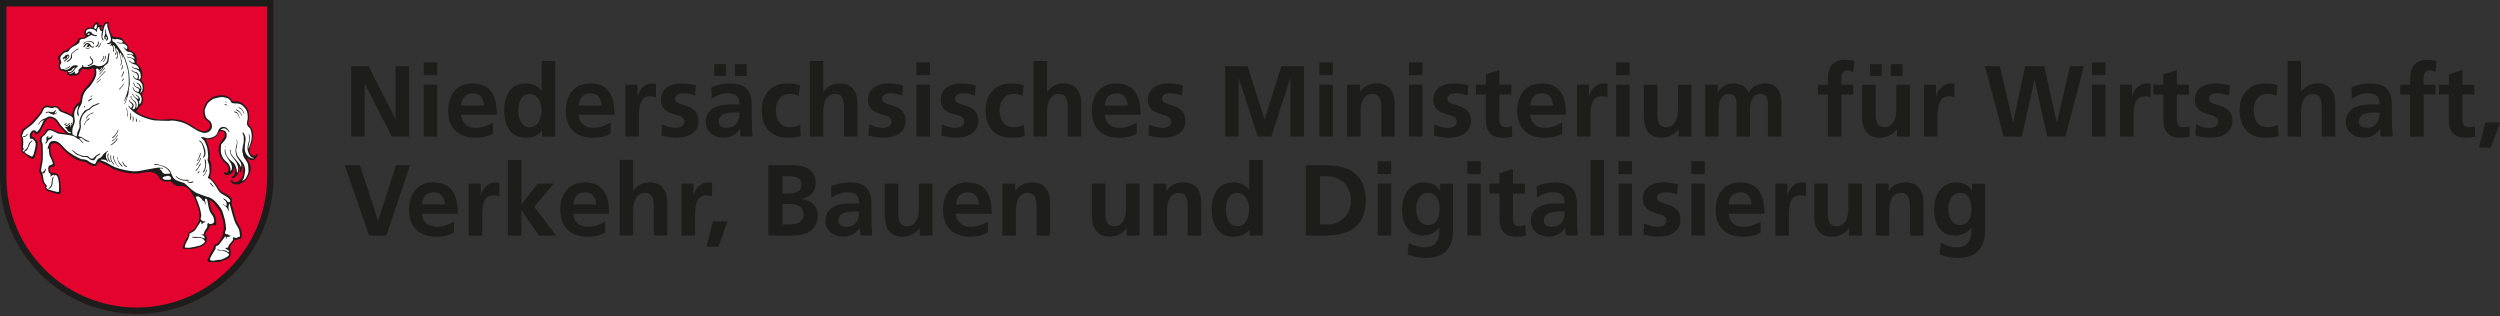 <?xml version="1.0" encoding="UTF-8"?>
<svg id="Ebene_2" data-name="Ebene 2" xmlns="http://www.w3.org/2000/svg" viewBox="0 0 694.69 87.87">
  <rect x="0" y="0" width="694.69" height="87.87" fill="#333333" stroke="none"/>
  <defs>
    <style>
      .cls-1 {
        fill: #fff;
      }

      .cls-1, .cls-2, .cls-3 {
        fill-rule: evenodd;
      }

      .cls-2, .cls-4 {
        fill: #1d1d1b;
      }

      .cls-3 {
        fill: #e4032e;
      }
    </style>
  </defs>
  <g id="Logo">
    <g>
      <g id="Wortmarke">
        <path class="cls-4" d="m108.88,37.94l-7.48-14.62h-.06v14.62h-3.75v-19.54h4.82l7.45,14.62h.06v-14.62h3.75v19.54h-4.79Z"/>
        <path class="cls-4" d="m117.76,20.89v-3.58h3.75v3.58h-3.75Zm0,17.05v-14.42h3.75v14.42h-3.75Z"/>
        <path class="cls-4" d="m137.02,37.13c-1.37.76-2.94,1.15-4.93,1.15-4.79,0-7.56-2.74-7.56-7.48,0-4.03,2.1-7.62,6.69-7.62,4.9,0,6.86,3.02,6.86,8.71h-9.97c.17,2.27,1.71,3.64,4.14,3.64,1.79,0,3.36-.67,4.76-1.46v3.05Zm-2.52-7.81c-.14-2.07-1.12-3.39-3.08-3.39s-3.11,1.23-3.3,3.39h6.38Z"/>
        <path class="cls-4" d="m150.63,37.94v-1.62h-.06c-1.12,1.4-2.66,1.96-4.42,1.96-4.4,0-6.05-3.58-6.05-7.59,0-4.37,1.9-7.5,6.05-7.5,1.88,0,3.19.64,4.31,2.02h.06v-8.26h3.75v21h-3.64Zm-.14-7.25c0-2.02-.95-4.59-3.36-4.59-2.27,0-3.11,2.35-3.11,4.59,0,2.04.73,4.68,3.16,4.68s3.3-2.58,3.3-4.68Z"/>
        <path class="cls-4" d="m169.7,37.13c-1.37.76-2.94,1.15-4.93,1.15-4.79,0-7.56-2.74-7.56-7.48,0-4.03,2.1-7.62,6.69-7.62,4.9,0,6.86,3.02,6.86,8.71h-9.97c.17,2.27,1.71,3.64,4.14,3.64,1.79,0,3.36-.67,4.76-1.46v3.05Zm-2.52-7.81c-.14-2.07-1.12-3.39-3.08-3.39s-3.11,1.23-3.3,3.39h6.38Z"/>
        <path class="cls-4" d="m173.79,37.94v-14.42h3.33v3.28h.06c.22-1.51,1.79-3.61,3.98-3.61.78,0,1.01.08,1.12.11v3.78c-.34-.2-1.01-.31-1.68-.31-1.4,0-3.05.76-3.05,5.24v5.94h-3.75Z"/>
        <path class="cls-4" d="m184.03,34.58c1.18.59,2.41.95,3.7.95,1.01,0,2.46-.39,2.46-1.76,0-1.2-1.18-1.57-2.69-1.99-2.52-.67-3.84-1.71-3.84-4.12,0-2.91,2.44-4.48,5.68-4.48,1.15,0,2.27.11,4.06.53l-.25,2.83c-1.29-.45-2.16-.62-3.33-.62-1.32,0-2.24.53-2.24,1.6,0,.81.78,1.2,2.49,1.68,2.69.76,4.03,1.96,4.03,4.37,0,3.16-2.72,4.7-6.08,4.7-1.37,0-2.86-.25-4.23-.62l.22-3.08Z"/>
        <path class="cls-4" d="m205.82,37.94c-.11-.53-.14-1.51-.17-2.16h-.06c-.84,1.54-2.66,2.49-4.45,2.49-2.6,0-5.04-1.57-5.04-4.31,0-2.49,1.43-4.93,7.06-4.93h2.32v-.06c0-2.41-1.23-3.05-3.25-3.05-1.6,0-3.19.62-4.45,1.57l-.11-3.22c1.34-.62,3.28-1.09,5.01-1.09,4.31,0,6.22,1.74,6.22,6.08v2.97c0,.76.06,3.78.22,5.71h-3.3Zm-7.36-16.86v-3.25h3.25v3.25h-3.25Zm7.03,10.2h-1.65c-2.66,0-4.14.78-4.14,2.49,0,1.12.87,1.76,2.38,1.76,1.68,0,3.42-1.15,3.42-4.09v-.17Zm-1.26-10.2v-3.25h3.25v3.25h-3.25Z"/>
        <path class="cls-4" d="m222.53,37.8c-1.12.34-2.18.48-3.72.48-4.51,0-7.14-2.91-7.14-7.62,0-4.31,2.58-7.48,7-7.48,1.46,0,2.58.17,3.61.48l-.34,2.97c-.73-.34-1.48-.53-2.52-.53-2.35,0-3.84,1.85-3.84,4.56s1.37,4.7,3.89,4.7c.81,0,1.9-.25,2.88-.67l.17,3.11Z"/>
        <path class="cls-4" d="m234.52,37.94v-8.15c0-2.63-.78-3.7-2.44-3.7-2.21,0-3.3,2.02-3.3,4.87v6.97h-3.75v-21h3.75v8.54h.06c.92-1.37,2.55-2.3,4.54-2.3,3.33,0,4.9,2.32,4.9,5.63v9.13h-3.75Z"/>
        <path class="cls-4" d="m241.57,34.58c1.18.59,2.41.95,3.7.95,1.01,0,2.46-.39,2.46-1.76,0-1.2-1.18-1.57-2.69-1.99-2.52-.67-3.84-1.71-3.84-4.12,0-2.91,2.44-4.48,5.68-4.48,1.15,0,2.27.11,4.06.53l-.25,2.83c-1.29-.45-2.16-.62-3.33-.62-1.32,0-2.24.53-2.24,1.6,0,.81.78,1.2,2.49,1.68,2.69.76,4.03,1.96,4.03,4.37,0,3.16-2.72,4.7-6.08,4.7-1.37,0-2.86-.25-4.23-.62l.22-3.08Z"/>
        <path class="cls-4" d="m254.65,20.89v-3.58h3.75v3.58h-3.75Zm0,17.05v-14.42h3.75v14.42h-3.75Z"/>
        <path class="cls-4" d="m261.79,34.58c1.18.59,2.41.95,3.7.95,1.01,0,2.46-.39,2.46-1.76,0-1.2-1.18-1.57-2.69-1.99-2.52-.67-3.84-1.71-3.84-4.12,0-2.91,2.44-4.48,5.68-4.48,1.15,0,2.27.11,4.06.53l-.25,2.83c-1.29-.45-2.16-.62-3.33-.62-1.32,0-2.24.53-2.24,1.6,0,.81.78,1.2,2.49,1.68,2.69.76,4.03,1.96,4.03,4.37,0,3.16-2.72,4.7-6.08,4.7-1.37,0-2.86-.25-4.23-.62l.22-3.08Z"/>
        <path class="cls-4" d="m284.72,37.8c-1.12.34-2.18.48-3.72.48-4.51,0-7.14-2.91-7.14-7.62,0-4.31,2.58-7.48,7-7.48,1.46,0,2.58.17,3.61.48l-.34,2.97c-.73-.34-1.48-.53-2.52-.53-2.35,0-3.84,1.85-3.84,4.56s1.37,4.7,3.89,4.7c.81,0,1.9-.25,2.88-.67l.17,3.11Z"/>
        <path class="cls-4" d="m296.7,37.94v-8.15c0-2.63-.78-3.7-2.44-3.7-2.21,0-3.3,2.02-3.3,4.87v6.97h-3.75v-21h3.75v8.54h.06c.92-1.37,2.55-2.3,4.54-2.3,3.33,0,4.9,2.32,4.9,5.63v9.13h-3.75Z"/>
        <path class="cls-4" d="m315.88,37.13c-1.37.76-2.94,1.15-4.93,1.15-4.79,0-7.56-2.74-7.56-7.48,0-4.03,2.1-7.62,6.69-7.62,4.9,0,6.86,3.02,6.86,8.71h-9.97c.17,2.27,1.71,3.64,4.14,3.64,1.79,0,3.36-.67,4.76-1.46v3.05Zm-2.52-7.81c-.14-2.07-1.12-3.39-3.08-3.39s-3.11,1.23-3.3,3.39h6.38Z"/>
        <path class="cls-4" d="m319.33,34.58c1.18.59,2.41.95,3.7.95,1.01,0,2.46-.39,2.46-1.76,0-1.2-1.18-1.57-2.69-1.99-2.52-.67-3.84-1.71-3.84-4.12,0-2.91,2.44-4.48,5.68-4.48,1.15,0,2.27.11,4.06.53l-.25,2.83c-1.29-.45-2.16-.62-3.33-.62-1.32,0-2.24.53-2.24,1.6,0,.81.78,1.2,2.49,1.68,2.69.76,4.03,1.96,4.03,4.37,0,3.16-2.72,4.7-6.08,4.7-1.37,0-2.86-.25-4.23-.62l.22-3.08Z"/>
        <path class="cls-4" d="m358.58,37.94v-16.13h-.06l-5.26,16.13h-3.75l-5.26-16.13-.06.06v16.07h-3.75v-19.54h6.27l4.65,14.81h.06l4.65-14.81h6.27v19.54h-3.75Z"/>
        <path class="cls-4" d="m366.62,20.89v-3.58h3.75v3.58h-3.75Zm0,17.05v-14.42h3.75v14.42h-3.75Z"/>
        <path class="cls-4" d="m383.81,37.94v-8.09c0-2.16-.45-3.75-2.44-3.75-2.38,0-3.3,2.3-3.3,4.84v7h-3.75v-14.42h3.56v1.96h.06c1.15-1.62,2.74-2.3,4.73-2.3,3.3,0,4.9,2.27,4.9,5.66v9.1h-3.75Z"/>
        <path class="cls-4" d="m391.51,20.89v-3.58h3.75v3.58h-3.75Zm0,17.05v-14.42h3.75v14.42h-3.75Z"/>
        <path class="cls-4" d="m398.65,34.58c1.18.59,2.41.95,3.7.95,1.01,0,2.46-.39,2.46-1.76,0-1.2-1.18-1.57-2.69-1.99-2.52-.67-3.84-1.71-3.84-4.12,0-2.91,2.44-4.48,5.69-4.48,1.15,0,2.27.11,4.06.53l-.25,2.83c-1.29-.45-2.16-.62-3.33-.62-1.32,0-2.24.53-2.24,1.6,0,.81.79,1.2,2.49,1.68,2.69.76,4.03,1.96,4.03,4.37,0,3.16-2.72,4.7-6.08,4.7-1.37,0-2.86-.25-4.23-.62l.22-3.08Z"/>
        <path class="cls-4" d="m420.21,37.94c-.78.22-1.65.34-2.74.34-3.05,0-4.59-1.9-4.59-4.68v-7.34h-2.77v-2.74h2.77v-2.88l3.75-1.2v4.09h3.33v2.74h-3.33v6.69c0,1.51.48,2.41,1.79,2.41.64,0,1.29-.14,1.68-.39l.11,2.97Z"/>
        <path class="cls-4" d="m434.1,37.13c-1.37.76-2.94,1.15-4.93,1.15-4.79,0-7.56-2.74-7.56-7.48,0-4.03,2.1-7.62,6.69-7.62,4.9,0,6.86,3.02,6.86,8.71h-9.97c.17,2.27,1.71,3.64,4.14,3.64,1.79,0,3.36-.67,4.76-1.46v3.05Zm-2.52-7.81c-.14-2.07-1.12-3.39-3.08-3.39s-3.11,1.23-3.3,3.39h6.38Z"/>
        <path class="cls-4" d="m438.19,37.94v-14.42h3.33v3.28h.06c.22-1.51,1.79-3.61,3.97-3.61.79,0,1.01.08,1.12.11v3.78c-.34-.2-1.01-.31-1.68-.31-1.4,0-3.05.76-3.05,5.24v5.94h-3.75Z"/>
        <path class="cls-4" d="m449.08,20.89v-3.58h3.75v3.58h-3.75Zm0,17.05v-14.42h3.75v14.42h-3.75Z"/>
        <path class="cls-4" d="m466.47,37.94v-1.96h-.06c-1.23,1.48-2.86,2.3-4.73,2.3-3.22,0-4.9-2.16-4.9-5.66v-9.1h3.75v8.23c0,2.88,1.06,3.61,2.44,3.61,2.27,0,3.3-2.1,3.3-4.87v-6.97h3.75v14.42h-3.56Z"/>
        <path class="cls-4" d="m491.25,37.94v-8.99c0-2.16-.81-2.86-2.16-2.86-1.9,0-2.8,1.76-2.8,4.79v7.06h-3.75v-8.99c0-2.1-.76-2.86-2.16-2.86-1.96,0-2.8,1.85-2.8,4.76v7.08h-3.75v-14.42h3.5v2.02h.06c.98-1.46,2.49-2.35,4.31-2.35,1.99,0,3.42.76,4.23,2.55.79-1.6,2.55-2.55,4.54-2.55,3.05,0,4.54,1.85,4.54,5.6v9.16h-3.75Z"/>
        <path class="cls-4" d="m507.93,37.94v-11.68h-2.77v-2.74h2.77v-2.04c0-2.44,1.26-4.87,4.65-4.87.87,0,1.96.14,2.69.31l-.31,3.11c-.59-.36-1.04-.5-1.62-.5-1.09,0-1.65.84-1.65,2.21v1.79h3.28v2.74h-3.28v11.68h-3.75Z"/>
        <path class="cls-4" d="m527.14,37.94v-1.96h-.06c-1.23,1.48-2.86,2.3-4.73,2.3-3.22,0-4.9-2.16-4.9-5.66v-9.1h3.75v8.23c0,2.88,1.06,3.61,2.44,3.61,2.27,0,3.3-2.1,3.3-4.87v-6.97h3.75v14.42h-3.55Zm-7.5-16.86v-3.25h3.25v3.25h-3.25Zm5.77,0v-3.25h3.25v3.25h-3.25Z"/>
        <path class="cls-4" d="m534.65,37.94v-14.42h3.33v3.28h.06c.22-1.51,1.79-3.61,3.97-3.61.79,0,1.01.08,1.12.11v3.78c-.34-.2-1.01-.31-1.68-.31-1.4,0-3.05.76-3.05,5.24v5.94h-3.75Z"/>
        <path class="cls-4" d="m568.89,37.94l-3.53-15.62h-.05l-3.47,15.62h-5.07l-5.18-19.54h4.12l3.64,15.62h.06l3.33-15.62h5.32l3.44,15.62h.06l3.67-15.62h3.81l-5.1,19.54h-5.04Z"/>
        <path class="cls-4" d="m581.32,20.89v-3.58h3.75v3.58h-3.75Zm0,17.05v-14.42h3.75v14.42h-3.75Z"/>
        <path class="cls-4" d="m589.1,37.94v-14.42h3.33v3.28h.06c.22-1.51,1.79-3.61,3.98-3.61.78,0,1.01.08,1.12.11v3.78c-.34-.2-1.01-.31-1.68-.31-1.4,0-3.05.76-3.05,5.24v5.94h-3.75Z"/>
        <path class="cls-4" d="m608.48,37.94c-.79.22-1.65.34-2.74.34-3.05,0-4.59-1.9-4.59-4.68v-7.34h-2.77v-2.74h2.77v-2.88l3.75-1.2v4.09h3.33v2.74h-3.33v6.69c0,1.51.47,2.41,1.79,2.41.64,0,1.29-.14,1.68-.39l.11,2.97Z"/>
        <path class="cls-4" d="m610.25,34.58c1.18.59,2.41.95,3.7.95,1.01,0,2.46-.39,2.46-1.76,0-1.2-1.18-1.57-2.69-1.99-2.52-.67-3.84-1.71-3.84-4.12,0-2.91,2.44-4.48,5.69-4.48,1.15,0,2.27.11,4.06.53l-.25,2.83c-1.29-.45-2.16-.62-3.33-.62-1.32,0-2.24.53-2.24,1.6,0,.81.79,1.2,2.49,1.68,2.69.76,4.03,1.96,4.03,4.37,0,3.16-2.72,4.7-6.08,4.7-1.37,0-2.86-.25-4.23-.62l.22-3.08Z"/>
        <path class="cls-4" d="m633.18,37.8c-1.12.34-2.19.48-3.72.48-4.51,0-7.14-2.91-7.14-7.62,0-4.31,2.58-7.48,7-7.48,1.46,0,2.58.17,3.61.48l-.34,2.97c-.73-.34-1.48-.53-2.52-.53-2.35,0-3.84,1.85-3.84,4.56s1.37,4.7,3.89,4.7c.81,0,1.9-.25,2.88-.67l.17,3.11Z"/>
        <path class="cls-4" d="m645.16,37.94v-8.15c0-2.63-.78-3.7-2.44-3.7-2.21,0-3.3,2.02-3.3,4.87v6.97h-3.75v-21h3.75v8.54h.06c.92-1.37,2.55-2.3,4.54-2.3,3.33,0,4.9,2.32,4.9,5.63v9.13h-3.75Z"/>
        <path class="cls-4" d="m661.57,37.94c-.11-.53-.14-1.51-.17-2.16h-.06c-.84,1.54-2.66,2.49-4.45,2.49-2.6,0-5.04-1.57-5.04-4.31,0-2.49,1.43-4.93,7.06-4.93h2.32v-.06c0-2.41-1.23-3.05-3.25-3.05-1.6,0-3.19.62-4.45,1.57l-.11-3.22c1.34-.62,3.28-1.09,5.01-1.09,4.31,0,6.22,1.74,6.22,6.08v2.97c0,.76.06,3.78.22,5.71h-3.3Zm-.34-6.66h-1.65c-2.66,0-4.14.78-4.14,2.49,0,1.12.87,1.76,2.38,1.76,1.68,0,3.42-1.15,3.42-4.09v-.17Z"/>
        <path class="cls-4" d="m669.72,37.94v-11.68h-2.77v-2.74h2.77v-2.04c0-2.44,1.26-4.87,4.65-4.87.87,0,1.96.14,2.69.31l-.31,3.11c-.59-.36-1.04-.5-1.62-.5-1.09,0-1.65.84-1.65,2.21v1.79h3.28v2.74h-3.28v11.68h-3.75Z"/>
        <path class="cls-4" d="m687.8,37.94c-.79.22-1.65.34-2.74.34-3.05,0-4.59-1.9-4.59-4.68v-7.34h-2.77v-2.74h2.77v-2.88l3.75-1.2v4.09h3.33v2.74h-3.33v6.69c0,1.51.47,2.41,1.79,2.41.64,0,1.29-.14,1.68-.39l.11,2.97Z"/>
        <path class="cls-4" d="m688.84,41.02l1.79-7h4.06l-2.55,7h-3.3Z"/>
        <path class="cls-4" d="m102.53,65.44l-6.72-19.54h4.2l5.01,15.34h.06l4.96-15.34h3.89l-6.58,19.54h-4.82Z"/>
        <path class="cls-4" d="m126.16,64.63c-1.37.76-2.94,1.15-4.93,1.15-4.79,0-7.56-2.74-7.56-7.48,0-4.03,2.1-7.62,6.69-7.62,4.9,0,6.86,3.02,6.86,8.71h-9.97c.17,2.27,1.71,3.64,4.14,3.64,1.79,0,3.36-.67,4.76-1.46v3.05Zm-2.52-7.81c-.14-2.07-1.12-3.39-3.08-3.39s-3.11,1.23-3.3,3.39h6.38Z"/>
        <path class="cls-4" d="m130.25,65.44v-14.42h3.33v3.28h.06c.22-1.51,1.79-3.61,3.98-3.61.78,0,1.01.08,1.12.11v3.78c-.34-.2-1.01-.31-1.68-.31-1.4,0-3.05.76-3.05,5.24v5.94h-3.75Z"/>
        <path class="cls-4" d="m149.76,65.44l-4.82-7h-.06v7h-3.75v-21h3.75v12.35h.06l4.48-5.77h4.42l-5.38,6.44,6.05,7.98h-4.76Z"/>
        <path class="cls-4" d="m168.19,64.63c-1.37.76-2.94,1.15-4.93,1.15-4.79,0-7.56-2.74-7.56-7.48,0-4.03,2.1-7.62,6.69-7.62,4.9,0,6.86,3.02,6.86,8.71h-9.97c.17,2.27,1.71,3.64,4.14,3.64,1.79,0,3.36-.67,4.76-1.46v3.05Zm-2.52-7.81c-.14-2.07-1.12-3.39-3.08-3.39s-3.11,1.23-3.3,3.39h6.38Z"/>
        <path class="cls-4" d="m181.68,65.44v-8.15c0-2.63-.78-3.7-2.44-3.7-2.21,0-3.3,2.02-3.3,4.87v6.97h-3.75v-21h3.75v8.54h.06c.92-1.37,2.55-2.3,4.54-2.3,3.33,0,4.9,2.32,4.9,5.63v9.13h-3.75Z"/>
        <path class="cls-4" d="m189.38,65.44v-14.42h3.33v3.28h.06c.22-1.51,1.79-3.61,3.98-3.61.78,0,1.01.08,1.12.11v3.78c-.34-.2-1.01-.31-1.68-.31-1.4,0-3.05.76-3.05,5.24v5.94h-3.75Z"/>
        <path class="cls-4" d="m196.33,68.52l1.79-7h4.06l-2.55,7h-3.3Z"/>
        <path class="cls-4" d="m213.52,65.44v-19.54h6.83c3.98,0,6.3,1.71,6.3,4.98,0,2.27-1.46,3.95-3.89,4.4v.06c2.72.25,4.48,2.1,4.48,4.45,0,3.84-2.74,5.66-6.97,5.66h-6.75Zm5.46-11.65c2.58,0,3.75-.84,3.75-2.38s-.78-2.44-3.5-2.44h-1.79v4.82h1.54Zm.34,8.57c2.55,0,4-.9,4-2.72,0-2.04-1.32-2.94-3.92-2.94h-1.96v5.66h1.88Z"/>
        <path class="cls-4" d="m239.08,65.44c-.11-.53-.14-1.51-.17-2.16h-.06c-.84,1.54-2.66,2.49-4.45,2.49-2.6,0-5.04-1.57-5.04-4.31,0-2.49,1.43-4.93,7.06-4.93h2.32v-.06c0-2.41-1.23-3.05-3.25-3.05-1.6,0-3.19.62-4.45,1.57l-.11-3.22c1.34-.62,3.28-1.09,5.01-1.09,4.31,0,6.22,1.74,6.22,6.08v2.97c0,.76.06,3.78.22,5.71h-3.3Zm-.34-6.66h-1.65c-2.66,0-4.14.78-4.14,2.49,0,1.12.87,1.76,2.38,1.76,1.68,0,3.42-1.15,3.42-4.09v-.17Z"/>
        <path class="cls-4" d="m255.55,65.44v-1.96h-.06c-1.23,1.48-2.86,2.3-4.73,2.3-3.22,0-4.9-2.16-4.9-5.66v-9.1h3.75v8.23c0,2.88,1.06,3.61,2.44,3.61,2.27,0,3.3-2.1,3.3-4.87v-6.97h3.75v14.42h-3.56Z"/>
        <path class="cls-4" d="m274.53,64.63c-1.37.76-2.94,1.15-4.93,1.15-4.79,0-7.56-2.74-7.56-7.48,0-4.03,2.1-7.62,6.69-7.62,4.9,0,6.86,3.02,6.86,8.71h-9.97c.17,2.27,1.71,3.64,4.14,3.64,1.79,0,3.36-.67,4.76-1.46v3.05Zm-2.52-7.81c-.14-2.07-1.12-3.39-3.08-3.39s-3.11,1.23-3.3,3.39h6.38Z"/>
        <path class="cls-4" d="m288.03,65.44v-8.09c0-2.16-.45-3.75-2.44-3.75-2.38,0-3.3,2.3-3.3,4.84v7h-3.75v-14.42h3.56v1.96h.06c1.15-1.62,2.74-2.3,4.73-2.3,3.3,0,4.9,2.27,4.9,5.66v9.1h-3.75Z"/>
        <path class="cls-4" d="m313.11,65.44v-1.96h-.06c-1.23,1.48-2.86,2.3-4.73,2.3-3.22,0-4.9-2.16-4.9-5.66v-9.1h3.75v8.23c0,2.88,1.06,3.61,2.44,3.61,2.27,0,3.3-2.1,3.3-4.87v-6.97h3.75v14.42h-3.56Z"/>
        <path class="cls-4" d="m330.03,65.44v-8.09c0-2.16-.45-3.75-2.44-3.75-2.38,0-3.3,2.3-3.3,4.84v7h-3.75v-14.42h3.56v1.96h.06c1.15-1.62,2.74-2.3,4.73-2.3,3.3,0,4.9,2.27,4.9,5.66v9.1h-3.75Z"/>
        <path class="cls-4" d="m347.25,65.44v-1.62h-.06c-1.12,1.4-2.66,1.96-4.42,1.96-4.4,0-6.05-3.58-6.05-7.59,0-4.37,1.9-7.5,6.05-7.5,1.88,0,3.19.64,4.31,2.02h.06v-8.26h3.75v21h-3.64Zm-.14-7.25c0-2.02-.95-4.59-3.36-4.59-2.27,0-3.11,2.35-3.11,4.59,0,2.04.73,4.68,3.16,4.68s3.3-2.58,3.3-4.68Z"/>
        <path class="cls-4" d="m362.87,65.44v-19.54h5.4c7.36,0,11.23,3.16,11.23,9.77s-3.84,9.77-11.2,9.77h-5.43Zm6.13-3.08c3.28,0,6.41-2.46,6.41-6.69,0-3.95-2.83-6.69-6.52-6.69h-2.1v13.38h2.21Z"/>
        <path class="cls-4" d="m382.83,48.39v-3.58h3.75v3.58h-3.75Zm0,17.05v-14.42h3.75v14.42h-3.75Z"/>
        <path class="cls-4" d="m400.02,63.15h-.05c-.81,1.4-2.58,2.3-4.48,2.3-3.98,0-5.88-3.02-5.88-7.28,0-3.47,1.79-7.48,6.1-7.48,1.9,0,3.39.64,4.42,2.3h.05v-1.96h3.58v13.08c0,4.87-2.52,7.56-7.56,7.56-1.46,0-3.19-.2-5.04-.98l.31-3.19c1.32.7,3.11,1.26,4.23,1.26,3.53,0,4.31-2.27,4.31-5.26v-.34Zm0-5.07c0-2.21-.78-4.48-3.16-4.48-2.24,0-3.33,1.93-3.33,4.56,0,1.96,1.04,4.37,3.19,4.37,2.41,0,3.3-2.13,3.3-4.45Z"/>
        <path class="cls-4" d="m407.72,48.39v-3.58h3.75v3.58h-3.75Zm0,17.05v-14.42h3.75v14.42h-3.75Z"/>
        <path class="cls-4" d="m423.99,65.44c-.79.22-1.65.34-2.74.34-3.05,0-4.59-1.9-4.59-4.68v-7.34h-2.77v-2.74h2.77v-2.88l3.75-1.2v4.09h3.33v2.74h-3.33v6.69c0,1.51.47,2.41,1.79,2.41.64,0,1.29-.14,1.68-.39l.11,2.97Z"/>
        <path class="cls-4" d="m435.11,65.44c-.11-.53-.14-1.51-.17-2.16h-.06c-.84,1.54-2.66,2.49-4.45,2.49-2.6,0-5.04-1.57-5.04-4.31,0-2.49,1.43-4.93,7.06-4.93h2.32v-.06c0-2.41-1.23-3.05-3.25-3.05-1.6,0-3.19.62-4.45,1.57l-.11-3.22c1.34-.62,3.28-1.09,5.01-1.09,4.31,0,6.22,1.74,6.22,6.08v2.97c0,.76.06,3.78.22,5.71h-3.3Zm-.34-6.66h-1.65c-2.66,0-4.14.78-4.14,2.49,0,1.12.87,1.76,2.38,1.76,1.68,0,3.42-1.15,3.42-4.09v-.17Z"/>
        <path class="cls-4" d="m441.97,65.44v-21h3.75v21h-3.75Z"/>
        <path class="cls-4" d="m449.75,48.39v-3.58h3.75v3.58h-3.75Zm0,17.05v-14.42h3.75v14.42h-3.75Z"/>
        <path class="cls-4" d="m456.89,62.08c1.18.59,2.41.95,3.7.95,1.01,0,2.46-.39,2.46-1.76,0-1.2-1.18-1.57-2.69-1.99-2.52-.67-3.84-1.71-3.84-4.12,0-2.91,2.44-4.48,5.69-4.48,1.15,0,2.27.11,4.06.53l-.25,2.83c-1.29-.45-2.16-.62-3.33-.62-1.32,0-2.24.53-2.24,1.6,0,.81.79,1.2,2.49,1.68,2.69.76,4.03,1.96,4.03,4.37,0,3.16-2.72,4.7-6.08,4.7-1.37,0-2.86-.25-4.23-.62l.22-3.08Z"/>
        <path class="cls-4" d="m469.97,48.39v-3.58h3.75v3.58h-3.75Zm0,17.05v-14.42h3.75v14.42h-3.75Z"/>
        <path class="cls-4" d="m489.23,64.63c-1.37.76-2.94,1.15-4.93,1.15-4.79,0-7.56-2.74-7.56-7.48,0-4.03,2.1-7.62,6.69-7.62,4.9,0,6.86,3.02,6.86,8.71h-9.97c.17,2.27,1.71,3.64,4.14,3.64,1.79,0,3.36-.67,4.76-1.46v3.05Zm-2.52-7.81c-.14-2.07-1.12-3.39-3.08-3.39s-3.11,1.23-3.3,3.39h6.38Z"/>
        <path class="cls-4" d="m493.32,65.44v-14.42h3.33v3.28h.06c.22-1.51,1.79-3.61,3.98-3.61.78,0,1.01.08,1.12.11v3.78c-.34-.2-1.01-.31-1.68-.31-1.4,0-3.05.76-3.05,5.24v5.94h-3.75Z"/>
        <path class="cls-4" d="m513.82,65.44v-1.96h-.06c-1.23,1.48-2.86,2.3-4.73,2.3-3.22,0-4.9-2.16-4.9-5.66v-9.1h3.75v8.23c0,2.88,1.06,3.61,2.44,3.61,2.27,0,3.3-2.1,3.3-4.87v-6.97h3.75v14.42h-3.56Z"/>
        <path class="cls-4" d="m530.73,65.44v-8.09c0-2.16-.45-3.75-2.44-3.75-2.38,0-3.3,2.3-3.3,4.84v7h-3.75v-14.42h3.56v1.96h.06c1.15-1.62,2.74-2.3,4.73-2.3,3.3,0,4.9,2.27,4.9,5.66v9.1h-3.75Z"/>
        <path class="cls-4" d="m547.84,63.15h-.05c-.81,1.4-2.58,2.3-4.48,2.3-3.98,0-5.88-3.02-5.88-7.28,0-3.47,1.79-7.48,6.11-7.48,1.9,0,3.39.64,4.42,2.3h.05v-1.96h3.58v13.08c0,4.87-2.52,7.56-7.56,7.56-1.46,0-3.19-.2-5.04-.98l.31-3.19c1.32.7,3.11,1.26,4.23,1.26,3.53,0,4.31-2.27,4.31-5.26v-.34Zm0-5.07c0-2.21-.78-4.48-3.16-4.48-2.24,0-3.33,1.93-3.33,4.56,0,1.96,1.04,4.37,3.19,4.37,2.41,0,3.3-2.13,3.3-4.45Z"/>
      </g>
      <g id="Wappen">
        <path class="cls-3" d="m38.01,87.15C17.07,87.15.09,70.18.09,49.22V.09h75.84v49.13c0,20.95-16.98,37.93-37.92,37.93Z"/>
        <path class="cls-2" d="m38.01,85.45c20,0,36.22-16.35,36.22-36.36V1.79H1.79v47.43c0,20.01,16.21,36.23,36.22,36.23Zm38.01-36.23c0,21-17.02,38.02-38.01,38.02S0,70.22,0,49.22V0h76.02v49.22Z"/>
        <g>
          <polyline class="cls-4" points="38.15 87.87 38.16 87.87 38.16 87.87 38.15 87.87 38.15 87.87 38.13 87.87 38.13 87.87 38.15 87.87"/>
          <path class="cls-2" d="m27.35,6.95v-.65c0-.11-.03-.14-.15-.14-.3.02-.46.05-.58.11-.14.12-.65.71-.72.87-.07.12-.09.23-.11.37-.02.12-.05.14-.16.12-1.21-.04-1.81.13-2.2,1.15-.09.26-.06.7.17,1,.05.1.12.14.21.21.09.07.1.1,0,.16-.16.12-.32.23-.49.31-.26.08-.46-.04-.75,0-.21.03-.9.38-1,.59-.07.09-.07.28-.09.44-.02.12-.04.14-.13.21-.95.75-2.69,2.16-2.87,2.26-.09.04-.18.07-.28.1-.17.03-.33.03-.47.09-.19.09-.37.42-.6.66-.21.21-.49.33-.67.52-.25.26-.43.84-.29,1.16.07.21.26.35.3.56.02.16-.04.51-.08.77-.02.12-.02.14-.05.14t-.02.14c0,.23-.02.56.03.75.07.21.37.65.49.72.21.09.65.07.87.16.09.05.14.12.26.16.14.05.37.02.55,0,.14,0,.14.03.14.14-.04.61.06.68.55.9.23.12.51.2.63.18.14-.03.28-.12.42-.15.28-.07.63.09.93.06.3-.03.72-.38.9-.73.37-.63.41-1.13,1.04-1.13.63,0,1.23.29,1.77.12.23-.09.49-.28.72-.38.14-.04.16-.05.25.05.1.14.22.3.31.47.07.14.12.67.1.86-.07.4-.41,1.31-.57,1.66-.13.28-.66,1.03-.99,1.38-.43.52-.92,1.01-1.34,1.53-.16.19-.8,1.38-.85,1.57-.18.81,0,1.82-.68,2.19-.09.05-.21.08-.31.14-.71.4-1.31,1.9-1.44,2.76-.03.07-.03.17-.02.26,0,.12,0,.14-.07.14h-.07c-.07,0-.07-.02-.19-.07-.44-.25-.96-.55-1.36-.69-.49-.19-1.12-.32-1.35-.5-.16-.12-.26-.28-.42-.47-.43-.44-.82-.69-1.15-.71-.4-.04-1.02.13-1.51.06-.4-.05-.7-.23-.98-.23-.35,0-1.26.59-1.44,1.15-.06.21-.06.49-.18.66-.11.14-.32.21-.41.35-.07.07-.09.17-.14.26-.11.19-.57.73-.9,1.08-.46.47-.81.89-1.22,1.34-.25.28-1.43,1.24-1.62,1.34-.39.19-.56.22-.85.64-.09.12-.16.26-.21.4,0,.1,0,.21-.04.3-.02.12-.1.23-.14.35q-.07.11-.09.12h-.03s-.02.02-.02.12v.31c0,.12,0,.14.03.14.07.02.05.04.07.23.02.07.07.12.12.18.1.19.12.49.06.61t-.02.19l.03,2.95c0,.14,0,.16.09.25.12.12.33.3.45.35.09.02.21.02.3.02.07.02.5.41.75.71.12.14,1.15.81,1.29.83.28.06.44,0,.6-.24.28-.35.91-2.82.99-3.57.02-.26.03-.49,0-.74,0-.16-.17-.56-.26-.63-.14-.14-.42-.21-.54-.37-.12-.16-.09-.37-.28-.49-.28-.16-.39-.02-.54-.25-.14-.28.09-1.05.43-1.17.07-.02.28,0,.37.06.19.16.24.47.38.56.24.11.86-.4,1.07-.64.2-.26,1.51-2.99,1.74-3.25.65-.78,1.63-.81,2.4-.12.23.23.49.53.68.84.16.28.31.55.52.81.54.67,1.78,1.78,1.81,1.92,0,.02.03.05,0,.07t-.12.05c-.07.03-.16.03-.23.03-.28-.02-1.77-.32-2.01-.41-.58-.22-1.05-.57-1.54-.73-.16-.07-.87-.11-.98-.09-.21.07-.56.33-.72.61-.11.19-.13.45-.27.66-.16.21-.79.61-1.04.89-.12.12-.21.31-.25.49-.04.19-.04.89,0,1,.07.16.16.28.23.44.05.12.12.98.13,1.56,0,.98.11,1.89.02,2.7-.06.86-.33,1.93-.49,2.78-.05.27-.04.81,0,.93.1.28.33.51.43.81.09.23.12.51.15.74q.03.14.05.14s.03.02.03.14,0,.23.03.35c.05.18.35.88.47,1.02.19.23.43.48.45.6.05.19-.02.42,0,.61.03.23.56.86.89.92.12.03.26-.02.38,0,.16.02.4.16.6.25.49.26,1.82.57,2.14.43.05-.03.26-.24.3-.45.05-.12.05-.14.02-.26l-.16-2.74c0-.11,0-.17-.05-.28-.34-1.14-.29-1.4-.78-1.77-.09-.06-.21-.16-.33-.16-.11-.02-.21,0-.3,0-.12-.02-.19-.14-.28-.16-.17-.07-.47.12-.66.08-.07,0-.37-.39-.45-.55-.18-.37-.21-.68.04-.98.1-.12.37-.31.49-.33.42-.06.58.13.72-.22.27-.72-.77-2.34-1.01-3.34-.07-.23-.07-.45-.1-.7-.05-.37.01-1.66.05-1.77.14-.31.65-.5,1.37-.43.26.02.56.21.82.39.4.3,1.27,1.29,1.97,1.99.28.25,1.97,1.52,2.34,1.77.28.16.57.32.89.48.25.11,2.05.61,2.17.59.12,0,.23-.03.3,0,.1.04.14.14.24.21.1.11,1.24.76,1.43.8.51.11,1.14.18,1.37-.38.14-.35.04-.51.37-.56.14-.05.39,0,.65.06.28.09,1.68.71,2.03.94.47.27.82.53,1.29.8.21.11,2.43.87,2.54.84.12,0,.21-.02.28,0,.12.05.21.14.33.16.12.02.23,0,.37,0,.17,0,.56.13.87.23.16.04,2.66.09,2.91.05,1.74-.27,2.93-.77,4.47-.02.33.17.68.44.91.77.16.25.29.58.45.81.26.3,1,.64,1.36.71.25.04,1.09.02,1.65-.01.11,0,.14.02.21.12.24.25.42.51.68.71.14.12.89.46,1,.46.1,0,.19-.03.3-.03,2.14-.21,2.94.76,3.86,2.39.35.6.92,1.74,1.02,2.03.1.35.17.68.31,1.03.12.29.33.69.35.85,0,.12-.02.21,0,.33.02.13.12.28.17.44.04.18.05.72.08,1.09,0,.11,0,.14-.02.14t-.02.14c-.11,1.09-.06,1.16-.54,2.02-.48.91-.78,1.55-1.57,1.99-.25.14-.55.26-.72.4-.14.14-.41.61-.41.77,0,.16.1.3.07.4-.02.07-.11.14-.21.24-.35.31-1.15,2.19-1.24,2.66-.05.21-.02.26.19.44.05.02.07.07.12.09q.07.02.21.02l1.84-.02c.07,0,.18-.02.25-.02l1.37-.27c.12-.03.14-.05.19-.1.21-.16.72-.21.95-.28.42-.12,1.32-.85,1.43-1.27.02-.15.02-.3.04-.47.09-.53.27-.63-.08-1.09-.17-.25-.24-.28-.24-.62,0-.12.02-.22.07-.33.13-.3.64-.72.8-1.05.05-.1.07-.19.12-.29.04-.09.14-.19.18-.26.09-.14.07-.25.11-.35.04-.07.75-.26.86-.24.28.02.46.16.6.14.49-.08.22-2.12-.04-2.68-.19-.4-.52-.79-.76-1.18-.47-.86-.62-1.89-.84-3.07-.03-.12-.02-.15.12-.1.23.05.35.11.52.23.26.18,1.1,1.09,1.22,1.29.12.16.19.33.31.49.21.32.51.58.75.9.16.26.74,2.23.86,2.65.12.4.27,1.44.27,1.79,0,.79-.23,2.36-.64,3.15-.12.26-.9,1.47-1.29,1.62-.07.02-.14.04-.21.04-.28.11-.58.38-.65.64-.04.19-.02.39-.09.56-.04.16-.18.28-.32.44-.05.07-1.36,2.48-1.35,2.97,0,.21.12.26.42.39.12.04.14.05.25.04h1.29c.09,0,.11,0,.11.02v.02s.02.02.14.02c.42-.05,1-.08,1.29-.15.32-.09.6-.28.9-.38.14-.05.28-.07.42-.11.72-.22,1.06-.48,1.34-.81.14-.16.34-.58.32-.66-.02-.14-.16-.23-.16-.34.02-.07.11-.16.16-.29.04-.09.02-.3-.03-.48-.22-.65-.38-.81-.01-1.42.23-.4.78-.94.92-1.24.09-.24.09-.35.28-.36.14-.02.37.02.53,0,.16-.05.25-.21.39-.23.14-.05.35.02.49,0,.46-.12.53-1.12.48-1.56-.08-1.14-.41-1.49-1.09-2.71-.21-.4-.38-.77-.52-1.18-.36-.96-.63-2.56-1.06-3.79-.12-.32-.22-.86-.2-.96.05-.14.14-.23.16-.37.04-.19-.1-.63-.17-.79-.16-.23-1.22-1-1.52-1.18-.39-.23-.82-.35-1.17-.57-.16-.09-.61-.58-.77-.84-.42-.62-1.18-1.8-1.39-2.06-.73-.79-1.2-.8-1.01-1.69.07-.26.16-.49.2-.75.02-.07.05-.16.02-.23,0-.12,0-.12.02-.12.02,0,.03-.02.04-.14.02-.09.02-.21.02-.3.02-.65-.01-1.75-.28-2.33-.07-.16-.17-.28-.21-.44-.05-.14.02-.79.06-1.25.08-1.05-.37-2.84-.92-3.95-.05-.14-.12-.26-.19-.39-.07-.1-.07-.12.05-.12.37.02.79.04,1.12,0,.19-.03,1.04-.38,1.25-.52.26-.17.7-.5.88-.85.07-.14.09-.26.16-.4.25-.44.53-.56.93-.5.51.11.75.23.87.63.05.14,0,.74-.04.88-.11.33-.97,1.29-1.31,1.95-.76,1.4-.3,3.56.9,4.86.78.81,1.29,1.15,1.46,1.94.1.51.03,1.05-.38,1.26-.1.07-.19.1-.3.07-.33-.07-.47-.34-.54-.09-.12.35.31.72.68.74.44.05,1.37-.36,1.62-.66.32-.4.37-.79.48-1.44.02-.12.04-.12.09,0,.26.56.24,1.09.13,1.6-.07.19-.34.73-.43.77-.26.12-.45-.07-.44.29.02.3.33.33.61.23.11-.05.95-.75,1.04-.91.09-.14.39-1.01.41-1.17,0-.3-.03-.65-.05-.98,0-.12,0-.14.02-.14h.05s.02,0,.07.13c.15.56.17.75.15,1.4,0,.12,0,.14.05.14.21.02.28-.26.37-.51.09-.24.16-.5.18-.73,0-.18-.03-.37,0-.44.02-.04.1-.04.14,0,.07.05.14.26.19.46.03.21-.1,2.08-.14,2.21-.32.84-.92,1.48-1.94,1.7-.31.05-.65.03-.89-.25-.05-.07-.07-.12-.1-.18-.03-.14,0-.26-.19-.19-.19.07-.23.37-.14.56.15.3.61.6.87.67.17.05,1.05.04,1.26,0,.18-.05,1.39-.66,1.55-.8.72-.59.97-1.1,1.4-2.16.32-.79.45-1.19.41-1.7-.13-.88-.52-1.57-1-2.36q-.05-.12.04-.14c.37-.05.49.23.91.39.11.05.75.04.88-.03.35-.12,1.15-1.1.99-1.59-.07-.14-.23-.13-.35.03-.23.3-.14.41-.44.42-1.02.05-1.5-.87-1.36-1.81.02-.3.18-.84.34-1.16.28-.64.37-.73.52-1.66.07-.28.08-1.68.04-1.89-.08-.35-.41-1.28-.76-1.65-.28-.3-.47-.41-.54-.74-.12-.6.09-.81.22-1.26.05-.14-.04-1.77-.09-2.02-.22-.86-.57-1.3-1.36-2.04-.42-.42-.51-.46-1.03-.67-.35-.11-.93-.27-1.12-.27-.74,0-1,.17-1.14-.08-.05-.11-.11-.3-.21-.44-.19-.33-.78-.7-1.1-.83-1.19-.52-2.85-.3-3.89.17-.86.4-1.53.97-1.99,1.65-.14.19-.69,1.47-.73,1.68-.16.75-.08,2.09.42,2.7.33.39.96.78,1.15,1.04.07.12.33.74.33.93,0,.14-.13.49-.2.61-.07.12-.67.73-.81.77-.25.12-.72.19-.98.19-.16-.02-1.54-.55-1.82-.71-.53-.32-1.12-.76-1.76-1.19-.21-.16-2.34-1.17-2.43-1.17-.19.03-.35.05-.47,0-.07-.02-.14-.11-.23-.14-.12-.04-.3-.02-.47,0-.21,0-.63-.13-.98-.2-.31-.07-2.23.11-3.33.14-1.68.06-3.45-.48-5.08-1.08-.42-.14-1.15-.48-1.26-.6-.19-.16-.38-.44-.68-.57q-.12-.07,0-.17c.21-.16.48-.51.58-.72.07-.14.09-.28.18-.37.11-.12.21-.17.27-.23h0s.35-.32.35-.32c.04-.03.08-.07.1-.11.09-.12.3-.82.34-1.08.02-.28.02-.65-.05-.86-.07-.34-.27-.88-.27-1,.04-.23.35-.54.48-.84.05-.14.09-.26.11-.4.05-.21-.03-1.17-.08-1.4-.05-.21-.4-.88-.5-.95-.09-.09-.19-.14-.21-.23-.02-.07,0-.16.05-.26.06-.25.18-.6.24-.96.05-.21.04-.86,0-1-.05-.12-.1-.21-.15-.32-.04-.11-.07-.28-.12-.42-.05-.19-.52-.98-.61-1.09-.24-.18-.47-.3-.61-.48-.05-.12-.12-.46-.1-.63.06-.77.18-.95-.27-1.9-.29-.65-.94-1.13-1.78-1.29-.12-.02-.14-.05-.14-.16-.08-.86.02-.93-.36-1.4-.12-.14-.26-.3-.4-.39-.21-.1-.4-.09-.47-.3-.03-.1-.03-.18-.05-.28-.07-.21-.71-.81-.73-.83-.14-.09-.35-.18-.58-.2-.75-.13-1.61.01-2-.45-.4-.48-.98-2.71-.98-2.93.02-.23.04-.53,0-.67-.09-.3-.28-.35-.51-.28-.63.17-.69.4-.97.97-.11.23-.27.56-.27.72,0,.26.03.49-.28.37-.19-.07-.26-.23-.24-.44.02-.19.09-.14.3-.26.25-.14.28-.3.09-.42-.21-.14-.48-.04-.83.03-.11.02-.14.03-.14-.11"/>
          <path class="cls-1" d="m57.17,56.64l-.22-1.07c-.05-.12-.05-.14,0-.19.07-.09.23-.21.27-.21.26,0,.38.46.45.75.12.53.17,1.04.27,1.56.12.46.29,1.11.5,1.51.24.44.64.84.83,1.28.09.19.31,1.02.24,1.3-.09.4-.46.59-.86.68-.16.02-.44,0-.51-.04-.09-.1-.19-.32-.35-.23-.07.05-.19.34-.21.47,0,.11.05.23.05.37,0,.12-.09.42-.23.61-.18.31-.44.56-.57.91-.12.2-.16.47-.23.7-.04.11-.04.14-.18.12l-.25-.02q-.14,0-.17.05c0,.14.05.12.37.19.24.05.52.43.48.76,0,.07-.02.09-.07.09-.05,0-.09,0-.12,0-.33-.07-.63-.25-1.01-.34-.19-.07-1.42-.06-2.14-.08-.12,0-.14,0-.14.05,0,.04.02.07.05.09.37.23,1.19.13,1.58.11.67-.03,1.33.13,1.73.66.33.44.24.56-.2.91-.46.38-.58.47-1.11.64-.4.14-2.51.58-2.77.58-.42.02-.79-.02-1.19-.06-.12,0-.14-.03-.12-.14.11-.54.18-.86.41-1.28.21-.35.55-.92.62-1.13.05-.16.04-.32.11-.44.05-.07.1-.12.14-.21.04-.12,0-.33.02-.46.02-.38.37-.36.88-.64.14-.09.25-.19.39-.3.05-.04.1-.07.17-.12.07-.03.09-.05.16-.14l1.31-2.01s.07-.14.09-.17l.05-.09s.02-.05.07-.05h.14c.07,0,.09.03.07.12l-.07.33q-.02.14.05.12s.14-.07.16-.05c0,0,0,.05.03.05.07.09.25-.19.27-.21.3-.23.51-.07.65-.37.14-.26-.21-.05-.4-.05-.23,0-.82-.39-.89-.67-.07-.28.04-.42.11-.63.16-.51-.25-2.05-.36-2.47-.1-.44-.88-2.55-.98-2.69-.07-.12-.14-.19-.14-.35.02-.07.02-.1.16-.12.19-.02.42-.07.61-.05.09.03.82.6.89.74.1.11.26.47.42.53.07.04.16.02.23.07.07.02.14.16.17.33.09.25.08.56.26.55.05.02.05,0,.02-.12"/>
          <path class="cls-1" d="m20.27,32.85v1.1c0,.12.01.14-.01.25-.02.12-.12.26-.19.33-.07.07-.18.14-.25.21-.02.07-.09.23-.11.35,0,.09,0,.12-.12.07l-.09-.05c-.09-.02-.09-.04-.05-.09.11-.12.21-.33.14-.4-.12-.12-.65.45-.79.54-.16.09-.32.14-.56.12-.11-.02-.14-.02-.12.07.07.25.17.23.38.42.11.12.18.3.28.44.19.35.35.39.75.49.11.02.14.04.14.14v.09c0,.09-.02.12-.13.1-.14,0-.28-.02-.43-.07-.35-.11-2.13-2.03-2.25-2.19-.94-1.25-.9-1.62-1.88-2.11-.72-.34-1.35-.43-2.02,0-.14.1-.26.19-.42.26-.19.09-.4.12-.58.19-.42.17-1.18,1.03-1.32,1.43,0,.07-.02.12,0,.14.14.11.34-.4.41-.52.18-.3.67-.59,1.06-.82q.11-.05.07.07c-.37.77-.96,2.08-1.12,2.34-.23.33-.46.58-.72.9q-.09.09-.18-.03c-.07-.09-.17-.21-.28-.3-.09-.07-.47-.13-.6-.11-.45.05-.93.77-1.02,1.24-.02.12,0,1.05.2,1.12.09.05.33-.04.46-.03.17.02.73.63.77.69.44.6.15,1.59-.05,2.52-.14.6-.27,1.31-.64,1.7-.07.09-.09.09-.21.05-.3-.14-1.77-.85-1.97-1.26-.02-.07-.03-.1.09-.14.52-.29.58-.31.78-.73,0,0,.69-1.7.95-1.89.11-.09.27-.14.34-.23.05-.07.05-.14.03-.17-.17-.14-.77.5-.86.64-.07.1-.14.21-.18.33-.16.35-.25.84-.44,1.07-.25.35-.81.73-.88.91-.03.07-.02.12-.14.1-.17-.05-.26-.3-.15-.42.12-.14.28-.1.21-.4-.1-.28-.22-.25-.22-.58.02-.14.04-.26.09-.37.03-.18.06-1.7-.08-2.07-.15-.39-.36-.54-.15-.88.04-.09.12-.19.16-.31.08-.14.12-.35.16-.51.02-.08.05-.15.09-.22.07-.12,1.25-.96,1.87-1.43.37-.28.65-.56.92-.86.46-.45,2.05-2.37,2.17-2.58.39-.71.48-1.36,1.06-1.59.12-.05.23-.07.37-.1.35-.03,1.21.27,1.52.22.44-.05.53-.31,1.07-.15.39.09.63.46.96.92.07.12.1.14.22.19.98.41,2.77,1.14,2.94,1.28.14.11.28.23.4.35.09.09.12.11.12.25"/>
          <path class="cls-1" d="m38.79,29.08c-.05-.14-.16-.91-.14-.98.07-.1.16-.14.21-.23.06-.19,0-.63-.1-.79-.14-.23-.7-.69-1.03-.81-.1-.02-.12-.02-.09.07t.12.11c.38.3.94.64.68.98-.02.02-.05.05-.09.07-.02.05-.05.03-.16-.05-.35-.23-.99-.62-1.1-.95-.1-.23-.08-.44-.29-.46,0,0-.02,0-.05,0l.03.1c.02.21.31.62.35.67.26.32.68.6.9.95.31.42.43.88.34,1.34-.09.36-.14.79-.39.85-.23.07-.05-.37-.03-.95,0-.12-.26-.77-.35-.81-.28-.25-.91-.51-1.06-.97-.02-.14-.02-.44-.12-.51-.02-.03-.09-.02-.11,0-.16.17.22.81.33.93.52.56.82.53.97,1.09.16.54.08,1.37-.34,1.56-.14.07-.33.1-.4.07-.18-.09.09-.35.2-.63.18-.44-.03-1.03-.43-1.23-.09-.04-.21-.07-.3-.14-.07-.05-.3-.37-.38-.56q-.02-.12-.07-.12c-.09-.02-.09.03-.05.19.05.19.24.55.36.65.09.09.23.14.33.25.28.28.33.72.15.96-.21.3-.42.28-.58.05-.12-.19-.31-.53-.4-.41-.11.09.42.77.61.95.59.65,1.33,1.18,2.25,1.68,1.28.69,2.97,1.21,4.32,1.46.33.04,3.96.15,4.12.13.72-.19,1.44-.08,2.82.21.86.2,1.7.52,2.5.96.82.48,1.67,1.1,2.46,1.52.75.37,1.78.76,2.38.63.93-.15,1.55-.66,1.71-1.5.11-.47-.08-1.24-.41-1.65-.24-.28-.68-.51-.94-.8-.56-.6-.73-1.9-.6-2.54.05-.21.64-1.52.76-1.66.34-.42,1.18-1.08,1.64-1.31.17-.07,1.93-.48,2.14-.48.66-.03,2.08.24,2.48.89.35.53.27.74.8.83,1.03.15,1.23-.08,2.12.29.61.25,1.48,1.22,1.74,1.92.17.49.32,1.69.21,2.26-.16.81-.41,1.33.18,2.03.12.11.23.18.33.3.52.6.64,1.83.62,2.63-.02.3-.04.54-.08.86-.04.28-.68,2.2-.73,2.22-.02,0-.05,0-.07,0-.02,0-.02-.03-.04-.12,0-.09,0-.18.02-.25.2-1.61.55-1.73.35-2.91-.05-.19-.07-.4-.15-.59-.02-.11-.02-.13-.07-.14h-.02s-.02.03-.02.14c.05.51.15,1.23.13,1.49-.07.47-.27.91-.36,1.38-.16.7-.18,1.42.04,1.96.28.79.73,1.72,1.5,1.71.12,0,.14,0,.14.05,0,.02,0,.04,0,.06-.02.05-.44.05-.6,0-1-.27-1.71-1.08-1.9-2.06-.07-.26-.09-.53-.07-.84.01-.86.29-2.23.23-2.68-.03-.33-.29-1.35-.73-1.58-.05-.05-.09-.05-.12,0-.04.05.03.24.08.4.09.16.16.33.21.51.1.35.06,1.72.04,1.88-.04.35-.18.68-.25,1.05-.07.3-.18,1.26-.13,1.54.05.19.14.37.17.51.02.12,0,.21,0,.31,0,.14.19.56.33.79.87,1.34,1.13,1.41,1.19,3.02.06,1.07-.01,1.31-.42,2.14-.33.66-.51.89-1.23,1.29-.09.07-.12.05-.05-.04.16-.26.32-.51.43-.8.1-.19.38-1.82.38-2.08-.03-.75-.25-1.58-.72-2.23-.78-1.04-1.26-1.29-1.63-2.32-.07-.24-.2-1.14-.17-1.3.02-.16.09-.3.16-.49.07-.24.2-1.19.17-1.42,0-.21-.05-.37-.09-.58,0-.05-.03-.12-.05-.16-.02-.07-.05-.07-.07-.07h-.02s-.05,0,0,.14c.05.23.12.47.12.72,0,.35-.29,1.24-.38,1.82-.06.49.08,1.51.27,1.93.23.51.82,1.18,1.13,1.74.04.14.12.26.14.39.05.11.05.14.05.26v.51q0,.12-.02.12h-.07s-.05,0-.09-.12c-.09-.23-.21-.44-.35-.65-.31-.51-1.6-1.85-2.1-2.59-.31-.42-.37-.74-.35-1.28q0-.14-.08-.14h-.07c-.07,0-.09,0-.07.14.13,1.4.53,1.51,1.52,2.88.54.71.99,1.93.74,2.91-.06.3-.14.39-.25.37t-.03-.09v-.21c-.12-.81-.39-1.69-.74-2.16-.28-.37-1.01-.83-1.45-1.32-.28-.32-.78-1.07-.87-1.43-.1-.28-.15-.86-.18-1.3q-.03-.11-.04-.07s-.05.07-.05.09c-.16.63,0,1.31.32,1.84.73,1.39,1.85,2.29,1.61,3.62-.05.18-.14.61-.37.58t-.03-.13v-.49c0-.12,0-.14-.05-.26-.09-.37-.4-.95-.52-1.11-.18-.23-.58-.57-.91-.85-.66-.6-1.08-1.6-1.19-2.51-.04-.32.02-1.19.06-1.79,0-.11,0-.14.09-.23.99-1.17,1.59-1.62,1.47-2.76-.08-.88-.54-1.09-1.53-1.29q-.14-.02-.14-.05v-.04s0-.03.11-.07c.88-.38,1.12-.31,1.85.34.07.07.14.12.16.19.12.16.19.41.28.3.18-.21-.55-1.02-.76-1.18-.28-.23-.93-.34-1.28-.24-.25.07-.65.35-.79.57-.21.28-.37.89-.55,1.26-.37.68-1.06.96-1.76,1.15-.32.1-.76.14-.95.13-.4-.02-.8-.25-1.24-.3-.16-.02-.33-.02-.49-.02q-.11.03-.02.11c.66.65.87.81,1.11,1.3.16.32.57,1.42.64,1.72.07.39.25,2.07.21,2.44-.07.42-.18.61-.11.98.05.35.29.79.36,1.18.05.16.05.33.07.51.03.67.13,1.3.04,1.77-.07.35-.28.84-.43,1.26-.05.12-.05.14.1.16.37.09.49.21.8.53.26.27.52.55.78.9,1.15,1.59,1.18,2.22,2.05,2.82.47.32,1.14.64,1.71,1.03.19.11.73.69.75.78.09.23,0,.56-.35.63-.37.08-.3-.27-1.01-.83-.16-.11-.35-.21-.49-.23-.05-.02-.07-.02-.07.07.02.05.02.07.12.15.54.48.59.45.7.78.08.26.29.91.03,1.05-.19.09-.54-.34-.75-.43-.07-.05-.14-.05-.21-.05q-.12,0,0,.07c.87.53,1.22.92,1.69,1.99q.08.12.05,0c-.17-.85-.34-1.44.08-2.11.07-.12.07-.1.09.02.36,1.44,1.18,4.56,1.65,5.43.64,1.22.95,1.36,1.07,2.34.07.35.1.79.12,1.18,0,.12,0,.14-.14.16-.14.02-.33.05-.45.12-.18.07-.25.19-.37.21-.23.03-.68-.21-.86-.16-.05.02-.1.07-.14.16-.05.05-.07.1-.07.16t.03.02s.02,0,.02.02c-.02.05,0,.03.05.05.04,0,.04.09.02.16-.09.39-.6.84-.88,1.2-.26.31-.41.59-.53.98-.05.12-.05.14-.19.14h-.42c-.09,0-.12,0-.11.05v.09c0,.05.02.08.12.14.42.23.94.41.91.85,0,.09-.02.1-.07.09-.26,0-.77-.37-.88-.41-.17-.1-.3-.12-.44-.11-.33-.03-.75.08-1.07,0-.07-.02-.73-.34-.84-.27-.02.02-.02.05,0,.09.12.14.7.29.89.31.35.05.7.02,1,.09.32.04,1.49.62,1.38,1.06-.16.54-2.04,1.32-2.41,1.35h-.44c-.42.04-1.02.2-1.44.25-.33.03-.93-.01-.98-.27-.03-.16.06-.46.13-.61.27-.65,1.45-2.43,1.45-2.57.02-.3-.12-.47.14-.61.35-.18.46-.1.69-.33.09-.07.11-.09.18-.21l1.32-1.74s.11-.16.14-.21l.04-.12c.02-.09.05-.12.07-.12h.04q.05,0,.05.09s0,.12.03.16c.02.03.07.03.1,0,.09-.06.14-.14.16-.09.04.05-.21.47-.18.59,0,.02.05.02.09,0,.11-.12.21-.47.34-.57.12-.05.26.05.42.02.11-.02.41-.24.48-.35.02-.07.02-.12,0-.14-.07-.02-.25.14-.37.12-.08-.03-.12-.15-.22-.26-.21-.21-.33-.08-.6-.11-.09-.02-.28-.19-.33-.28-.05-.09-.02-.21,0-.34.07-.26.23-.52.29-.84.05-.12-.22-2.14-.32-2.51-.24-.97-.7-2.44-.82-2.7-.35-.72-1.55-2.25-2.33-2.89-.23-.18-.98-.62-1.22-.71-.24-.06-.44-.13-.7-.18-.42-.12-2.66-.93-2.94-1.1-.91-.5-2.02-1.56-3.19-2.61-.1-.09-.11-.09-.23-.13-1.35-.45-2.45-.7-2.95-1.47-.35-.56-.66-1.59-.97-2.02-.31-.42-1.15-1.04-1.83-1.24-.33-.09-.68-.14-.98-.25-.21-.07-.39-.18-.63-.23-.23-.04-.51,0-.77,0-.11,0-.14,0-.14.05v.04s0,.05.09.07c.07.02.14.02.21.05.23,0,.42,0,.61,0,.21.02,1.49.38,1.72.5.96.46,1.31.8,1.88,1.78q.07.12-.07.14l-1.32.08c-.12,0-.14,0-.26-.07-.23-.09-.37-.16-.47-.27-.11-.16-.21-.44-.35-.61-.29-.28-.68-.3-.36-.53.07-.07.14-.1.23-.1.12.04.47.3.54.25.12-.09-.14-.26-.24-.28-.3-.12-.77-.13-1.05-.13-.47,0-3.72.68-5.3.93-.51.07-1.09.12-1.54.1-1.3-.06-3.94-.62-5.22-1.17-.96-.43-1.92-1.1-2.85-1.51-.3-.14-.6-.23-.91-.34-.12-.04-.14-.04-.14-.11v-.07s.02-.07.14-.07c.35-.03,1.14,0,1.38.2.16.16.35.51.47.37.11-.12-.45-.86-.52-1.04-.05-.14-.07-.42-.05-.68,0-.26.13-.8.2-.85.07-.09.16-.11.25-.16.12-.05.14-.05.14-.1,0-.12-.02-.14-.16-.09-.33.12-.95.66-1.16.89-.18.26-.3.56-.53.75-.46.4-.84.33-1.11.75-.53.85-.34,1.36-1.13,1.11-.38-.12-.89-.37-1.22-.6-.49-.39-.65-.48-1.4-.6-.26-.04-.49-.04-.73-.08-.18-.05-1.5-.69-1.87-.92-.79-.51-1.64-1.01-2.3-1.63-1.27-1.22-2.02-2.59-3.6-2.49-.72.03-.98.26-1.23.94-.14.39-.32.86-.34,1.28q0,.14.05.14s.07.03.09,0c.07-.05,0-.32.14-.25.19.06.08.65.08.76-.02.17.17,1.14.25,1.35.02.02.75,1.41.83,1.93,0,.14,0,.23-.05.27-.14.17-.72.29-.93.45-.25.19-.34.73-.29,1.07.03.3.08.68.22.86.14.19.42.34.45.51.05.19-.11.45-.06.54.02.05.07.05.16,0,.11-.08.28-.29.44-.38.09-.05.23-.07.3-.05.09.02.14.18.21.21.09.02.21-.17.32-.19.12-.02.37.23.5.41.24.37.38,1.53.43,1.91.04.37.06,1.98.01,2.16-.07.24-.09.28-.32.26-.39-.06-2.07-.47-2.4-.61-.47-.19-1.06-.48-.66-.93.07-.07.07-.09,0-.19-.54-.72-.71-.88-.83-1.37-.11-.48-.27-1.35-.36-2.02q-.03-.13.09-.11c.44.11.42.01.65-.47.09-.21.25-.63.16-.77-.05-.05-.14.02-.23.16-.14.31-.07.47-.41.61-.07.05-.16.07-.22.14-.11.14-.04.49-.2.19-.12-.21-.21-.51-.22-.65-.04-.3.25-1.54.38-2.34.18-1.07.06-3.37.06-4.28,0-.4-.03-.88-.1-1-.05-.09-.12-.14-.16-.23-.05-.12-.05-.81-.01-1,.04-.21.14-.44.35-.61.14-.14.3-.19.46-.33.25-.21.6-.85.87-1.13.65-.66,1.82.29,2.82.68.73.25,4.1.29,5.04,1.12.11.11.21.23.35.3.11.07.28.09.42.16.23.11.66.74,1.01.99.05.04.21.14.24.12.02-.02.02-.05,0-.07,0-.02,0-.05-.1-.14l-.99-1.09q-.07-.09.05-.12c.3-.05.72.04.95.23.12.09.19.18.31.3.26.23.86.53,1.29.48q.12,0,.12-.07v-.07q0-.07-.14-.09c-.21-.04-.42-.09-.63-.18-.33-.14-.61-.42-.93-.6-.33-.23-.75-.37-1.22-.48-.12-.02-.14-.05-.09-.16.16-.47.66-1.96.7-2.4.02-.42-.1-.88-.08-1.3,0-.6.38-1.73.77-2.24.06-.09.9-1.01,1.25-1.15.11-.05.26-.05.39-.12.23-.12.46-.45.69-.66.42-.35,1.39-.71,1.97-.95.12-.07.14-.07.14-.14v-.05q0-.07-.14-.04c-.18.04-.37.07-.56.14-.14.07-.28.14-.42.22-.42.16-.49.1-.93.42-.3.24-.56.57-.85.75-.3.19-.65.22-.95.41-.58.35-1.29,1.61-1.52,2.32-.09.28-.22.96-.2,1.19,0,.42.12.88.06,1.23-.03.21-.14.44-.25.68-.09.17-.18.31-.25.49-.12.26-.2.86-.29,1.3-.02.12-.05.12-.16.07-.35-.13-.89-.43-.93-.48-.19-.23-.15-1.3-.06-1.72.25-1.05.59-1.17.61-2.08,0-.58-.2-1.31-.16-1.86.02-.84.41-1.73,1.01-2.31.04-.05.11-.12.21-.12t-.02.12c-.11.35-.25.75-.32,1.08-.03.21-.11,1.1-.01,1.26.02.04.09.09.12.16.04.09,0,.28.02.35.02.04.07.04.12.02.12-.1.14-.39.09-.65-.07-.56-.19-.68.01-1.26.2-.57.67-1.17.85-1.71.16-.54.18-1.24.31-1.8.16-.68.69-1.61,1.19-2.15.23-.23.51-.45.74-.68.18-.19,1.06-1.48,1.22-1.8.44-.79.76-1.63.58-2.66-.05-.3-.1-.44.07-.49.12-.05.33-.07.39-.03.05.02.05.07.1.14.07.09.26.23.35.23.05,0,.07-.03.12-.07.18-.21.53-.68.65-.59.16.14-.62.73-.76.96-.02.07-.04.14,0,.16.17.14.95-.89.97-.94.12-.19.16-.35.27-.52.21-.28.73-.54.98-.82.09-.09.21-.4.27-.65.09-.38.28-2.17.26-2.22-.05-.04-.14-.04-.25.12-.05.07-.05.09-.07.21-.24,1.56-.19,2.07-1.02,2.75-.48.4-1.09.59-1.79.55-.14-.02-.28-.04-.42-.09-.49-.16-.63-.37-1.1-.2-.26.07-.51.26-.79.35-.16.07-.35.12-.53.14-.12.02-.14.03-.28.02l-.88-.04c-.12,0-.14-.02-.12-.12,0-.11-.02-.23-.07-.32q-.05-.07-.12-.07h-.07q-.07,0-.05.12c.1.44-.16.49-.6.82-.23.17-.42.38-.44.54-.02.14.05.28.03.42-.02.07-.39.44-.48.49-.16.05-.51.03-.56-.18-.05-.21.18-.51-.14-.37-.19.1-.37.33-.61.45-.11.07-.46.15-.56.13-.1-.03-.16-.08-.23-.1q-.07-.07.04-.09c.58-.07.82-.14,1.11-.52.28-.35.67-.93.79-1.01.21-.12.53-.12.41-.38-.12-.3-.65-.27-1-.22-.19.03-.53.17-.65.29-.21.16-.39.38-.58.54-.34.28-.91.5-1.28.38-.19-.07-.37-.2-.53-.2-.14,0-.25.09-.37.07-.12-.02-.33-.25-.4-.42-.09-.21-.14-.67-.1-.79.04-.14.2-.26.3-.4.05-.09.04-.47,0-.58-.19-.49-.33-.6-.22-1.09.04-.16.09-.28.16-.42.09-.14.81-.85.93-.89.63-.26,1-.12,1.25-.5.1-.12.16-.26.23-.4.37-.52,1.39-1.02,1.85-1.25.21-.09.81-.57.86-.66.11-.23,0-.47.11-.68.04-.07.51-.33.63-.36.21-.03.39.04.6,0,.26-.05,1.58-.94,1.88-1.02.28-.07.38.07.8.2.26.09.67.16.82-.05.02-.05.02-.14,0-.17-.05-.04-.21,0-.35,0-.09,0-.7-.23-.8-.32-.47-.46-.47-.79-1.1-.64-.14.03-.23.07-.32.19-.21.21-.37.45-.46.19-.07-.16.09-.54.18-.7.04-.12.12-.17.18-.23.12-.07.74-.27.91-.27.09,0,1.14.22,1.31.41.23.23.26.49.42.44.19-.07.05-.21.05-.44,0-.14.18-.51.25-.61.12-.18.25-.31.39-.28.05,0,.05.02.05.12-.02.26.14.67.19.75.09.11.28.21.45.29.09.07.11.09.09.21-.18.74-.25,1.33.06,2.05.08.12.15.23.24.28.05.02.11.02.14,0,.02-.05-.02-.16-.05-.25-.12-.26-.25-.42-.31-.65-.03-.12.36-2.26.47-2.61.11-.3.41-1.17.88-1.13.04,0,.04.03.05.14,0,.21-.02.4,0,.61.05.44.98,2.95,1.01,3.35.05.44-.04.81-.29,1.09-.14.12-.33.24-.44.26-.16,0-.4-.09-.35.12.05.14.6.18.81.06.11-.04.19-.14.28-.19.07-.02.14-.05.16,0,.03.04-.21.26-.28.46-.04.14-.05.26,0,.3.05.05.14,0,.28-.16.07-.1.1-.09.14.02.21.34.4.71.36,1.02-.02.37-.25.91-.02.79.21-.12.25-.86.18-1.1-.12-.44-.47-.81-.15-.75.1.03.38.28.42.4.02,0,.36,1.35.27,1.61-.05.19-.37.52-.25.65.12.14.36-.33.41-.49.06-.32-.03-.89-.15-1.32-.05-.12-.03-.12.06-.05.54.46.78,1.18.99,1.81.12.3.46,2,.44,2.12-.16.65-.37.87-.11.84.04,0,.05-.02.09-.14.22-.8.27-.96.03-1.49-.1-.23-.48-1.83-.44-1.86.11-.09.38.14.45.42.12.37.29,1.04.36,1.11.02.03.07.07.09.05.02-.02.02-.07,0-.11-.03-.16-.1-.3-.12-.44,0-.12,0-.24,0-.33,0-.14.02-.14.07-.02.18.44.4.88.57,1.3.19.44.81,2.6.88,2.97.2,1.21.26,3.12.17,4.3,0,.26-.42,2.05-.54,2.29-.34.81-.75,1.89-.71,1.91.02,0,.05,0,.07,0,.02,0,.05-.02.09-.11l.55-1.17c.05-.12.07-.12.07-.05,0,.05,0,.09,0,.14-.09.51-.75,1.98-.68,2h.05s.05-.02.09-.11c.39-.77,1.02-2.88,1.02-3.11.02-.16,0-.3,0-.46.02-.54.22-1.19.31-1.84.03-.26-.11-2.75-.19-3.17-.07-.46-.15-.9-.27-1.39-.1-.46-.7-2.32-.81-2.56-.07-.12-.14-.21-.19-.32-.14-.28-.24-.56-.36-.86-.12-.23-1.32-1.99-1.88-2.73-.16-.23-.42-.51-.56-.6-.5-.25-.61-.23-.61-.97q0-.11.12-.07c.14.06.32.16.47.18.28.04.51-.1.82-.08.18,0,1.16.3,1.35.45.19.19.19.46.14.51-.07.07-.53.14-.72.14-.14-.02-.28-.04-.47-.13-.16-.07-.33-.16-.35-.14-.05.07.05.17.12.21.17.11.56.25.7.25.14,0,.21-.02.33-.05.6-.07,1.51.44,1.66.92.03.11.05.51-.18.7t-.14-.07c-.3-.3-.37-.37-.59-.42-.04,0-.06-.02-.09,0-.12.08.19.23.23.28.23.14.35.48.54.67.09.1.31.18.47.23.51.09.72,0,1.21.44.07.06.24.26.24.42,0,.05-.03.04-.14-.03-.07-.02-.16-.04-.26-.06-.21-.02-.45.03-.68-.02-.28-.04-.61-.23-.68-.18-.02.02-.02.04,0,.09.05.07.45.25.56.25.35.02.4-.17.84.09.17.11.87.78.71.95-.03.02-.07.03-.14,0-.26-.04-.68-.32-1.03-.39-.21-.04-.4-.02-.6-.09-.1-.02-.33-.16-.38-.13-.02.02-.02.07,0,.09.02.07.26.21.4.23.16.05.3,0,.46.02.3.04.96.45,1.1.66.07.09.21.39.19.62,0,.1-.02.09-.14.1h-.33c-.11,0-.14,0-.25-.04-.07-.04-.14-.09-.21-.13,0,0-.64-.58-.7-.46-.02.02-.02.05,0,.07t.09.12c.26.21.49.46.75.6.38.21.79.25,1.15.41.35.18.7.62.87,1.04.02.05.05.12.03.14-.03.05-.12.02-.19,0-.14-.05-.28-.16-.44-.21-.24-.07-.52.03-.73-.06-.21-.09-.38-.37-.56-.46-.05-.02-.1-.04-.12-.02-.07.04.1.23.22.32.16.16.4.32.58.39.19.07.42.05.61.14.33.11.84.67.91.83.07.11.22,1.09.2,1.23-.05.23-.11.4-.25.61-.07.12-.12.14-.28.09-.07-.02-.09-.04-.1-.14v-.16q0-.07.02-.07s.02-.02.04-.14c.11-.45.02-.68-.22-1.07-.09-.16-.21-.31-.33-.37-.25-.11-.74-.14-.98-.27-.23-.16-.42-.44-.49-.42-.02,0-.02.07,0,.16.05.12.24.31.4.4.31.18.7.2.94.39.11.09.4.58.42.72.03.19-.02.38-.16.77-.04.12-.07.12-.18.07-.21-.09-.49-.25-.59-.37-.14-.16-.33-.62-.42-.51-.14.14.26.62.38.74.45.42.63.39,1.17.57.35.11.49.32.82.81.24.32.26.44.31,1.02.05.7.03.77-.34,1.38-.13.21-.18.28-.32.26t0-.12c.34-.84.46-.96.22-1.59-.22-.51-.43-.83-.92-1.04-.14-.07-.31-.11-.35-.07-.12.09.28.25.44.37.23.16.75,1.09.66,1.28-.09.16-.24-.05-.4-.21-.1-.12-.23-.18-.37-.23-.4-.14-.58-.04-.8-.51,0-.02-.26-.93-.43-.74-.09.09.33.9.36.95.09.11.17.21.28.28.52.32.96.32,1.01.85.02.16-.07.42-.18.47-.19.07-.79-.16-.82-.18-.21-.12-.54-.6-.66-.95-.02-.14-.05-.14-.07-.14-.09-.02-.12.03-.07.21.12.44.45.93.8,1.11.19.12.42.16.63.25.89.41,1.25,1.57.93,2.46-.07.18-.14.31-.18.42l-.26.33"/>
          <path class="cls-2" d="m33.74,21.18s-.02.07,0,.12c.02.05.09.05.14,0,.14-.12.52-1.07.55-1.22.02-.12.02-.23,0-.26-.15-.21-.28.63-.51,1.03-.06.12-.14.24-.18.33"/>
          <path class="cls-2" d="m29.13,19.79c-.67.71-1.22,1.29-1.98,2.14-.16.19-.35.37-.3.4.02,0,.05-.02.07-.02.03,0,.02-.03.12-.12.76-.78,2.22-2.23,2.26-2.37.07-.09.05-.14-.05-.11t-.11.09"/>
          <path class="cls-2" d="m27.76,20.62c.46-.54,1.29-1.46,1.36-1.62.09-.14.07-.18-.04-.16-.05,0-.07.02-.14.11-.21.31-.41.61-.69.92-.23.23-.53.49-.64.72-.07.12-.05.14.04.12t.12-.1"/>
          <path class="cls-2" d="m18.2,18.92s-.02.07,0,.12c.09.14.77-.17.91-.26.12-.07.46-.33.37-.45-.07-.09-.27.19-.39.28-.1.07-.21.12-.32.17-.19.05-.42.07-.56.14"/>
          <path class="cls-2" d="m34.07,18.03h-.05s-.02,0-.03.03v.02s0,.02-.02.03c-.02,0-.03.02-.03.14,0,.14.03.28-.02.42-.04.14-.3.56-.25.61.12.12.28-.12.33-.26.12-.23.13-.52.11-.84,0-.11,0-.14-.05-.14"/>
          <path class="cls-2" d="m25.09,15.58h-.07s-.05,0-.05.07v.16c0,.1,0,.12.03.16,0,.05.03.1.07.12.4.63.78.86.48,1.35-.21.35-.47.42-1.05.66-.11.05-.14.07-.14.12,0,.03,0,.05,0,.07.09.21.95-.24.99-.26.35-.21.53-.45.55-.84.02-.16-.07-.58-.14-.67-.14-.21-.4-.32-.52-.56-.05-.07-.07-.16-.1-.26q-.03-.11-.07-.12"/>
          <path class="cls-2" d="m29.25,15.51h-.07s-.07,0-.04.14c.07.3.05.63-.04.79-.14.3-.53.73-.51.82,0,.02.05.02.1,0,.21-.12.69-.96.71-1.1.02-.16-.03-.35-.05-.51-.02-.14-.05-.14-.09-.14"/>
          <path class="cls-2" d="m28.84,15.51h-.05s-.04,0-.04.12c0,.32-.3.84-.48,1.05-.16.16-.25.21-.32.39q-.02.07.05.07s.05-.02.14-.09c.51-.54.69-.77.76-1.28.03-.07.03-.12.02-.19q-.03-.07-.07-.07"/>
          <path class="cls-2" d="m17.45,16.28c-.02.07,0,.21.03.25.02.02.07.02.09,0,.09-.07.14-.23.2-.28.12-.05.33.09.49.09.16-.02.39-.28.44-.47.05-.23,0-.49.23-.4.26.11.05.53-.14.68-.37.28-.74.31-.99.8-.02.09-.04.16,0,.21.02.03,1.13-.85,1.27-1.03.21-.24.3-.54.09-.82-.17-.21-.4-.18-.68-.09-.11.05-.21.09-.27.16-.12.1-.19.26-.31.38-.25.21-.43.19-.46.51"/>
          <path class="cls-2" d="m32.79,15.1l-.05-.6c-.02-.1-.03-.12-.07-.12h-.07c-.07,0-.07.02-.05.1.02.07.02.14.02.21.03.33.08.7.03.88-.09.33-.35.63-.3.77.02.05.07.05.14.02.17-.07.32-.56.34-.98.02-.11.02-.14,0-.28"/>
          <path class="cls-2" d="m18.53,17.17c-.02.09.03.12.09.1.61-.24,1.39-.9,1.41-1.43.02-.23-.12-.53-.08-.74.07-.28,1.08-1.08,1.5-1.27.12-.05.23-.1.28-.14.07-.05.09-.21.04-.23-.04-.02-.85.45-1.13.69-.39.33-.88.68-.92,1.08-.02.11,0,.28,0,.42-.01.65-.34.88-.9,1.19-.19.12-.25.19-.3.35"/>
          <path class="cls-2" d="m24.9,13.26s-.02,0-.02,0l-.02-.02s-.04-.02-.07-.02c-.1.02-.14.07-.21.09-.12.05-.35.07-.42.03-.12-.05-.21-.16-.31-.18-.09-.02-.09,0-.07.12.1.32.72.27.98.2.09-.05.19-.12.14-.21"/>
          <path class="cls-2" d="m27.97,11.95h-.07v.02s0,0-.02,0c-.02,0-.03.02-.02.09,0,.18-.14.49-.21.58-.04.04-.53.42-.44.54.09.12.48-.29.55-.35.05-.07.28-.58.28-.74,0-.03,0-.07-.02-.1t-.05-.05"/>
          <path class="cls-2" d="m23.16,12.94s-.02.12,0,.16c.05.07.35-.09.39-.14.18-.17.28-.49.46-.63.12-.07.33-.1.4.04,0,.05,0,.07,0,.12-.11.24-.37.26-.32.4.12.21.37.2.56.11.12-.07.19-.19.25-.19.07,0,.19.12.33.23.28.2.57.27.82.09.07-.05.11-.14.07-.21-.05-.05-.24.03-.38.05-.11,0-.3-.06-.37-.13-.16-.18-.26-.51-.45-.67-.14-.14-.54-.25-.73-.23-.41.05-.76.59-1.04,1.01"/>
          <path class="cls-2" d="m26.53,12.87s.03.09.05.14c.14.16.65-.26.71-.36,0-.02.34-1.07.25-1.17-.04-.05-.09,0-.13.07-.17.21-.21.63-.32.86-.07.15-.16.22-.33.31-.09.05-.18.1-.23.14"/>
          <path class="cls-2" d="m23.38,12.25c.2-.38.23-.44.6-.54.63-.17,1-.26,1.49.01.23.11.4.27.45.51,0,.1.02.09.05.11.04,0,.07.02.09,0,.05-.02.07-.19.04-.3-.07-.33-.7-.6-1.03-.65-.16-.05-.32-.05-.47,0-.11.02-.21.07-.32.12-.14.05-.3.05-.46.1-.35.09-.51.3-.62.65-.02.09,0,.12.1.09.02,0,.04,0,.09-.12"/>
          <path class="cls-1" d="m24.97,9.51c-.18.1-.53.28-.63.22-.12-.1-.03-.26.09-.4.09-.07.18-.09.42-.03.04.02.18.09.14.16,0,.02-.02.02-.02.05"/>
          <path class="cls-2" d="m29.38,10.78l-.05-.44c-.03-.14,0-.14.04-.16.14,0,.19.02.24.09.21.32.07.42-.11.77-.02.09-.07.21-.02.23.05.04.16,0,.24-.03.34-.23.37-.59.24-.91-.14-.34-.42-.81-.47-1.16-.02-.09-.05-.88-.03-1.05q0-.12-.07-.02c-.09.14-.14.35-.16.49-.02.28.07.6,0,.89-.04.19-.16.33-.2.51-.09.28-.09.68.1.86.07.07.14.09.24.09.02-.03.05-.02.02-.16"/>
          <path class="cls-1" d="m26.91,7.26c.03.33,0,.37-.2.7-.11.19-.39.12-.51-.14-.14-.3.27-.91.48-1.03.28-.16.24.14.24.46"/>
          <path class="cls-2" d="m17.86,34.69h.05c0,.07.02.07.14.05.11-.05.47-.28.51-.4.02-.05.02-.09,0-.12-.05-.05-.56.26-.65.31-.07.05-.09.05-.06.14t.02.02"/>
          <path class="cls-2" d="m18.18,34.94v.07s0,.07.07.07c.37.04,1-.48,1.13-.71.04-.07.09-.16.07-.21-.1-.14-.44.33-.58.45-.16.09-.37.14-.58.21-.12.03-.12.05-.12.12"/>
          <path class="cls-2" d="m19.79,34.28c-.04.07-.09.26-.06.33.04.07.14-.05.21-.12.14-.19.23-.39.18-.47-.05-.07-.23.03-.33.26"/>
          <path class="cls-2" d="m38.97,33.59q0-.07-.05-.07h-.09s-.05,0-.05.07v.09s0,.07,0,.07h.03s0,.05,0,.05c0,.02.03.02.05.02h.07s.04,0,.04-.07v-.16"/>
          <path class="cls-2" d="m37.88,33.87c.35.02.11-.72,0-.93q-.05-.12-.1-.12h-.02s-.02,0-.02.12l.1.79c.02.12.02.14.05.14"/>
          <path class="cls-2" d="m23.42,34.74h.05s.05,0,.09-.12c.16-.52.32-.87.76-1.15.37-.26.44-.22.58-.54,0-.05.02-.07.03-.1-.03-.02-.07,0-.09,0-.33.1-.95.78-1.09.99-.09.12-.32.58-.36.84v.02s0,.02.05.05"/>
          <path class="cls-2" d="m36.92,33.77h.04s.05-.02.07-.14c.14-.37.11-.93-.04-1.21-.04-.11-.05-.13-.07-.14q-.1,0-.07.16c.02.14.07.33.07.49,0,.04-.02.56-.04.7-.02.12-.02.14.03.14"/>
          <path class="cls-2" d="m36.11,31.28h-.04s-.02,0,.03.14c.05.23.14.46.15.72,0,.05-.18,1.03-.14,1.12.05.07.12.07.19-.02t.04-.17c.16-.79.25-1-.13-1.67q-.07-.12-.1-.12"/>
          <path class="cls-2" d="m24.06,32.87c.34-.72.83-1.19,1.78-1.39q.14-.02.16-.07c.02-.21-.28-.14-.61.03-.79.38-1.25.67-1.5,1.46q-.03.12.07.12s.05-.03.09-.15"/>
          <path class="cls-2" d="m12.71,31.3c-.02.14,0,.16.14.12.24-.12.49-.21.68-.14.19.07.38.3.59.35.09.02.19.02.28.04.12.05.26.18.37.2.21.07.76-.24.95-.38.07-.05.16-.14.12-.21-.09-.09-.33.12-.44.19-.07.02-.14.05-.23.05-.09.03-.09,0-.02-.1.09-.11.5-.65.34-.79-.12-.09-.25.19-.34.28-.19.19-.65.31-.91.26-.47-.04-.54-.23-.98-.13-.14.03-.28.08-.39.12-.12.04-.14.07-.14.14"/>
          <path class="cls-2" d="m35.39,31.38c0,.14.02.37,0,.58-.05.19-.12.37-.09.42.05.02.11,0,.14-.05.16-.21.09-.81.06-1.05-.05-.4-.1-.65-.33-1.07-.04-.09-.12-.21-.18-.14-.09.09.16.35.21.46.09.16.17.63.2.83"/>
          <path class="cls-2" d="m23.33,29.66s-.02.16,0,.21c.02.03.05.02.09,0,.14-.09.26-.3.18-.4-.07-.04-.21,0-.28.19"/>
          <path class="cls-2" d="m24.7,28.11l.88-.59c.07-.05.12-.07.12-.1v-.07s-.02-.03-.14,0c-.42.07-.56.19-.95.52-.07.07-.23.24-.11.3.02.02.05,0,.07,0,.02,0,.04,0,.14-.07"/>
          <path class="cls-2" d="m25.13,26.81s0,.07,0,.09c.05.07.47-.19.53-.26.02-.05.02-.07.02-.09-.07-.07-.37.12-.56.26"/>
          <path class="cls-2" d="m34.25,23.31c-.12.15-.21.4-.37.63-.11.16-.9.78-.76.92.09.11.28-.15.39-.31.14-.19.4-.38.56-.61.03-.02.37-.61.32-.63-.05-.02-.12-.04-.14,0"/>
          <path class="cls-2" d="m26.91,22.84c-.07.05-.1.09-.09.12v.02s0,.05.05.05h.05s.07-.05.14-.09l.88-.8c.07-.04.12-.09.12-.09v-.04s0-.02-.02-.02h-.07s-.07.02-.14.07l-.9.8"/>
          <path class="cls-2" d="m34.11,22.38c.11-.14.46-.54.35-.59-.03-.02-.05-.02-.07-.02t-.11.12c-.14.14-.51.54-.35.61,0,0,.03,0,.05,0,.05,0,.05-.02.14-.12"/>
          <path class="cls-2" d="m56.43,48.8s-.02.12,0,.14c.05.09.28-.17.35-.26.27-.31.55-.87.69-1.27.02-.09.04-.21,0-.23-.17-.14-.28.45-.34.64-.07.18-.3.61-.43.72-.1.09-.21.19-.26.26"/>
          <path class="cls-2" d="m56.86,44.27c.03.32.15.89.17,1.28.03.42-.1,1.26-.31,1.65-.09.21-.43.64-.36.75.07.14.34-.21.46-.38.14-.26.22-.53.32-.86.07-.31.2-1.31.15-1.42-.03-.11-.07-.18-.07-.3,0-.09.02-.18,0-.28-.02-.14-.14-.4-.26-.44-.04-.02-.09-.02-.09,0"/>
          <path class="cls-2" d="m62.66,40.81v-.1s0-.04-.05-.05h-.07s-.05,0-.05.05v.1s0,.05.05.04h.05s.02,0,.02-.02t.03-.02h.02"/>
          <path class="cls-2" d="m66.57,32.86h.03s.02,0,.02-.02v-.02s0-.05-.05-.16c-.22-.67-.45-1.37-.97-1.57,0,0-.54-.16-.58-.09-.02,0,0,.05,0,.07,0,.05.03.05.14.12.63.25.68.22.91.62.24.37.31.49.43.93q.02.14.07.14"/>
          <path class="cls-2" d="m65.6,30.58c.12.11.37.23.56.35.19.09.61.5.69.62.04.09.3.69.4.6.07-.07-.15-.44-.24-.56-.26-.44-.68-.88-1.19-1.13-.09-.05-.19-.05-.21,0-.02.05-.02.12,0,.12"/>
          <path class="cls-2" d="m67.82,31.66c.07,0,.07-.02.04-.14-.16-.7-.71-1.5-1.41-1.69-.16-.02-.18-.02-.16.07,0,.02.03.05.11.09.8.41.96.59,1.34,1.53.05.11.05.14.07.14"/>
          <path class="cls-2" d="m62.96,29.28s.12.02.14,0c.07-.02,0-.11-.07-.17-.21-.16-.58-.22-.65-.18-.05.02-.04.07,0,.09.1.09.42.21.58.25"/>
          <path class="cls-2" d="m62.88,28.44s.05,0,.07,0c.03-.02,0-.07-.02-.09-.03-.05-.19-.12-.28-.11t-.05.05v.07s0,.05.1.05h.16v.02s0,.02.02.02"/>
          <path class="cls-2" d="m59.28,51.99s.07,0,.09,0c.11-.07-.5-.82-.66-.99-.12-.17-.21-.26-.33-.16-.12.09.43.64.9,1.15"/>
          <path class="cls-2" d="m34.02,44.85h-.02s-.02,0-.02.03v.07s0,.07.05.18c.33.72.5,1.09,1.22,1.3.07.02.09,0,.04-.12-.05-.21-.21-.16-.49-.34-.21-.14-.52-.76-.66-1q-.07-.12-.12-.12"/>
          <path class="cls-2" d="m33.97,46.02c-.28-.28-.73-.71-.78-.85-.05-.05-.04-.09-.07-.14-.07-.14-.19-.26-.26-.4-.07-.16-.12-.37-.12-.56,0-.16.02-.35-.05-.37-.02-.05-.12-.03-.12.02-.02.03-.02.07-.02.09.02.03.02.05.05.17.19.86.38,1.4,1,2.02.07.07.39.34.46.25,0-.02,0-.07,0-.09t-.09-.14"/>
          <path class="cls-2" d="m31.67,43.91l-.03-.46c0-.11,0-.14-.05-.14-.32-.04-.08.86.06,1.21.21.6.52.97,1.11,1.69.07.09.09.12.12.12.02,0,.05,0,.07,0,.14-.07-.19-.3-.26-.37-.28-.25-.71-1.09-.9-1.5-.02-.09-.07-.18-.07-.26-.05-.14-.05-.16-.05-.28"/>
          <path class="cls-2" d="m30.89,43.13s-.09-.02-.14,0c-.12.1-.02,1.14-.01,1.26.07.32.36.76.68,1.16.11.14.21.23.26.16.11-.12-.28-.49-.52-.83-.21-.33-.29-.6-.29-.97.02-.26.04-.59.02-.77"/>
          <path class="cls-2" d="m29.85,43.39c.05.6.12.98.43,1.37.12.16.28.32.4.25.16-.09-.07-.26-.23-.42-.24-.25-.43-.83-.41-1.13.02-.09.2-.73.08-.84-.09-.07-.19.07-.21.23-.02.07-.04.17-.02.26,0,.12,0,.14-.02.14t-.02.14"/>
          <path class="cls-2" d="m31.98,39.21c-.23.23-.76.73-.99.87-.14.07-.35.19-.23.29.04.04.21-.05.35-.14.37-.21,1.5-1.18,1.55-1.64,0-.05-.03-.1-.05-.12-.11-.09-.16.14-.3.38-.09.14-.23.28-.33.37"/>
          <path class="cls-2" d="m31.12,39.29c.76-.52.93-.64,1.41-1.36.11-.16.26-.37.18-.44-.09-.11-.27.29-.41.52-.11.21-.28.42-.44.56-.28.21-.72.45-.83.64-.02.02-.05.07,0,.09h.09"/>
          <path class="cls-2" d="m31.14,38.33c-.02.07,0,.1.14.05.46-.15,1.22-1.27,1.38-1.64.09-.19.16-.4.23-.59.04-.14.02-.17-.05-.16t-.09.14c-.45,1.03-.69,1.36-1.52,2.06q-.09.1-.09.14"/>
          <path class="cls-2" d="m54.93,48.01s-.01.12-.02.17c0,.02.05.02.1,0,.25-.17.51-.57.43-.63-.09-.12-.35.21-.51.47"/>
          <path class="cls-2" d="m54.58,47.41c.16-.17.32-.35.44-.52.07-.12.11-.23.18-.33.28-.44.37-.4.57-1.03.05-.14.03-.14-.07-.14-.04,0-.07.02-.12.14-.22.42-.53,1.05-.69,1.24-.02.05-.66.65-.53.73.02.02.05.02.07,0,.05,0,.07,0,.14-.09"/>
          <path class="cls-2" d="m54.5,45.86s-.05.11-.02.14c.05.11.39-.26.44-.3.21-.28.8-1.22.89-1.64.03-.09.02-.16,0-.18-.02-.05-.07-.05-.09,0-.07.05-.11.23-.18.42-.07.21-.55,1.06-.69,1.19-.12.14-.28.26-.34.38"/>
          <path class="cls-2" d="m55.71,42.53h-.05q-.07,0-.09.15c-.06.44-.38,1.38-.64,1.7-.12.12-.28.28-.21.37.07.05.14-.02.21-.12.26-.3.83-1.38.83-1.96q0-.14-.05-.14"/>
          <path class="cls-2" d="m56.78,42.44c0,.12,0,.33-.04.51-.05.23-.37.65-.27.82.07.12.16.04.21-.02.64-.83.47-1.78.16-2.63-.16-.44-.38-1-.57-1.3-.12-.18-.64-.72-.73-.76-.07-.02-.12-.02-.17,0-.04.07.05.23.21.37.12.09.23.16.33.25.3.28.83,2.04.86,2.76"/>
          <path class="cls-2" d="m52.02,50.48s-.02.07,0,.09c.03.05.1.08.16.08.49.13.73.27,1.12.15.14-.02.3-.09.38-.19.04-.07.06-.16.02-.19-.12-.04-.47.12-.74.17-.07,0-.14,0-.21,0-.05,0-.58-.26-.72-.12"/>
          <path class="cls-2" d="m52.34,49.97h-1c-.11.01-.16.01-.28-.01-.21-.05-.4-.09-.61-.13-.28-.08-1.07-.46-1.17-.55-.02-.02-.33-.46-.42-.32,0,.02,0,.08,0,.09q0,.05.1.14c.16.13.3.28.49.42.16.11,1.08.48,1.33.53.31.06,1.1.15,1.44.08.21-.02.28-.09.25-.18,0-.05-.02-.05-.14-.05"/>
          <path class="cls-2" d="m13.5,52.44s0,.07,0,.09c.03.03.05.02.09,0,.7-.36,1.09-1.15,1.05-2.11,0-.11-.02-.23,0-.35.03-.14.32-.89.27-.98-.07-.07-.18.07-.25.2-.09.15-.16.34-.2.5-.14.54-.11,1.39-.22,1.63-.14.33-.55.75-.74,1.01"/>
          <path class="cls-2" d="m13.23,38.31c0-.14.1-.14.21-.33.04-.05.04-.09.02-.12-.07-.16-.45.14-.51.28-.05.07-.07.14-.07.23,0,.46.17.77-.06,1.05-.11.14-.32.33-.18.47.16.16.62-.54.71-.75.11-.21.14-.33.32-.4.14-.07.32-.07.46-.14.16-.08.53-.63.5-.92q-.02-.07-.07-.07c-.16,0-.16.03-.23.21-.16.42-.49.38-.98.47-.12.02-.14.03-.14,0"/>
          <path class="cls-2" d="m7.26,37.57c0,.09-.16.19-.35.23-.09.05-.18.03-.28.03-.12,0-.14,0-.16.04-.07.12-.05.21.12.23.14.02.37-.05.51-.15.16-.07.53-.47.58-.59.02-.07.02-.12,0-.12t-.04,0v-.02c-.07-.09-.21.09-.3.19-.07.09-.07.11-.07.14"/>
          <path class="cls-1" d="m18.95,19.73c.17,0,.37.02.52-.03.02,0,.07-.02.09-.03.06-.02.14-.02.21-.05.09-.05.2-.26.29-.4.12-.14.21-.24.39-.33.14-.1.33-.16.35-.12,0,.02,0,.04,0,.07,0,.02,0,.05-.09.14-.49.66-.76,1.05-1.46,1.11-.19,0-.26-.06-.38-.25-.07-.09-.07-.12.07-.12"/>
          <path class="cls-2" d="m20.17,41.98c.26.23.56.46.75.67.21.18.28.25.7.41.19.07.4.14.56.21.19.09.35.2.54.27.32.09.91.04,1.31.1.44.09.47.28.94.62.09.07.16.12.28.16.17.07.68.16.77.14.14-.05.38-.29.51-.5.19-.3.19-.44.37-.6.18-.17.85-.43.97-.69.05-.12,0-.11-.12-.12-.04.03-.07.03-.19.08-.3.19-.69.38-.91.54-.53.47-.64.91-1.16.84-.14,0-.26-.04-.37-.11-.17-.09-.28-.27-.45-.41-.38-.35-.61-.25-1.1-.22-.61.03-1.91-.47-2.41-.84-.33-.23-.68-.6-.96-.74-.16-.07-.19-.05-.16.07,0,.02,0,.05.12.11"/>
          <path class="cls-1" d="m45.87,49.95c-.14-.02-.65-.27-.68-.37-.1-.21.32-.49.48-.54.18-.05.37-.03.56-.08.27-.09.32-.14.55-.12.33.05.68.27.75.67.03.09-.02.26-.09.33-.14.17-1.4.13-1.58.11"/>
        </g>
      </g>
    </g>
  </g>
</svg>